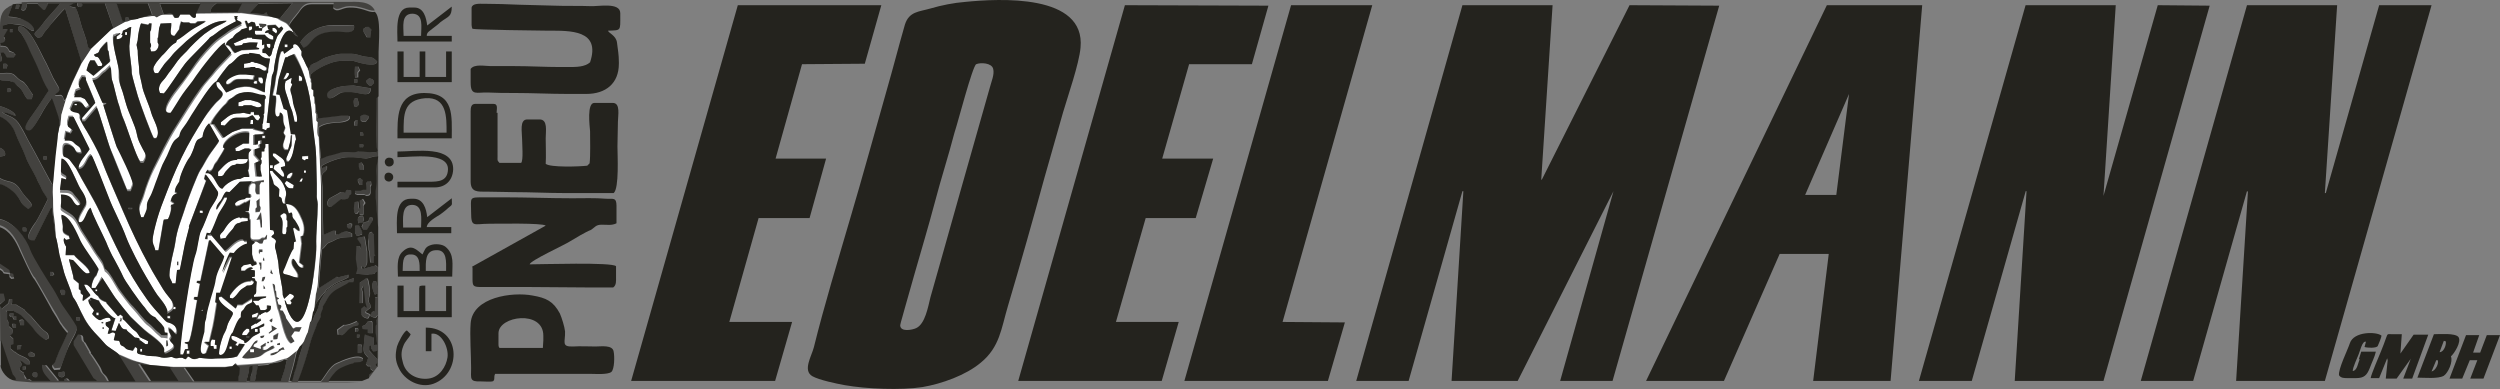 <?xml version="1.0" encoding="utf-8"?>
<!-- Generator: Adobe Illustrator 26.5.0, SVG Export Plug-In . SVG Version: 6.00 Build 0)  -->
<svg version="1.1" id="Ebene_1" xmlns="http://www.w3.org/2000/svg" xmlns:xlink="http://www.w3.org/1999/xlink" x="0px" y="0px"
	 viewBox="0 0 529.6 82.5" style="enable-background:new 0 0 529.6 82.5;" xml:space="preserve">
<rect x="0" y="0" width="529.6" height="82.5" fill="#808080" stroke="none"/>
<style type="text/css">
	.st0{fill-rule:evenodd;clip-rule:evenodd;fill:#43423F;}
	.st1{fill-rule:evenodd;clip-rule:evenodd;fill:#FFFFFF;}
	.st2{fill-rule:evenodd;clip-rule:evenodd;fill:#24231E;}
</style>
<g>
	<path class="st0" d="M52.8,77.6l0.6,0v0.5l-0.1,1.2l-0.2,0.5l0,0.9l-0.5,0.1l-0.4,0l0.1-0.5l0.2-0.4l0-0.3l0.2-0.5L52.8,77.6z
		 M60.5,77.3l-0.2,0.9l-0.8,2.4l-5.5,0l0.4-1.6l0.3-1.7l2.2-0.2c0.8-0.6,2.2-0.2,3.4-1.1l0.6,0L60.5,77.3z M66.3,66.1L65.9,68
		l-0.3,0.2l-0.5,2.2c-0.2,0.3-0.5,1.1-0.7,1.6c-0.2,0.5-0.6,0.9-0.9,1.4l0.6-0.5l0.1,0.1l-0.8,2.5l0.1,0.1l-0.3,0.2l-0.7,2.7l0.1,0
		l-0.3,0.2l0.1,0.1l-0.7,2.1l-0.6,0l1-3.6l0.5-2.2l0.1-0.7c-0.3,0.2-0.7,0.6-1.2,0.9c-0.4,0.3-0.8,0.7-1.2,0.8
		c-0.3,0.1-3,0.9-3.1,0.9l-7.3,0.5l0.6,0.4l-0.1,1.4l-0.2,0.5v0.8v0.1l-9.3,0.1l-2-2.9l-3.2,0l1.8,2.8l-5.9,0l-2.3-3.5l0.1-0.1
		l1.9,0.2c-0.2-0.2-2.7-0.7-3.5-1c-0.6-0.2-2.8-1.3-3.1-1.3l3.6,5.7l-5.6,0c-0.3-0.6-0.5-1-1-1.5c-0.6-0.6-0.5-1-0.9-1.6
		c-0.3-0.5-1.7-2.7-2-2.9l0.1-0.1l-1.2-2.1c-1-0.6,0.3-1.7-1.6-1.7l-0.9,1.4l0,0.8l4.2,7l0.7,0.5l-0.1,0.1l-5.6,0
		c-0.4-0.5-0.5-0.7-1.2-0.4l0,0.4l-1.2,0l0.1-0.1l-2.6-3.2l-1-0.1c-0.2,1.5,0.9,2.3,1.8,3.4l-0.4,0l-3.1,0l-0.4,0l-0.6-0.4l-0.5,0
		L5,79.2l0.1-0.1l-0.9-0.6l0-0.5c0.5-0.7,0.5-0.9,0-1.5c0.8,0,1,1.2,2.1,0.8l0-0.4c0-1.2-2.6-1.4-3-2.3l-0.1,0.1l-1-0.8l0.1-0.7
		l0.5-0.2l0-1.2l-0.7-0.6c0.6-0.5,0.8-0.6,0.5-1.4l-0.7-0.6c0.1-1.2-0.3-0.9-0.4-1.5c0-0.4,0-1.1,0-1.6l-0.3-0.3l1.5,0
		c0.8,0.5,1.2,0.6,2,1.3c0.6,0.6,1.1,1.2,1.6,1.7c0.6,0.7,0.8,1.1,1.5,1.8c0.6,0.6,1.1,1,1.8,1.4l0.6-0.3c0.1-1.1-0.4-1.2-1.1-1.8
		c-0.5-0.4-0.9-1-1.3-1.4c-0.3-0.3-0.9-1-1.3-1.5c-0.3-0.3-1.3-1.2-1.4-1.4l-1.8-1.1l-1,0L2.7,64l0-0.6l-0.7,0l-0.1,0.8l-1.3,1.1
		l0,0.2L0,64.9l0.1,12.6v-5.4l2.5,7.3c0.3,0.3,1.1,1.2,0.4,1.3l3.7,0.3l2.9,0h60.8l3.4,0l2.9-0.1h-7.1c0.4-0.7,1.3-1.9,2-2.4
		c0.5-0.4,2.6-1.3,3.2-1.3l0.2-0.2l1.3-0.1l0.6-0.3l0-0.5c-1.1-1.1-4.5,0.5-5.6,1c-1.4,0.6-2.4,2.8-3.3,3.8l-4.9,0c1-2,2-5.8,2.6-8
		c0.3-1.2,1-2.6,1.4-3.9c0.2-0.5,0.7-1.1,0.8-1.8c0.2-1.2,0.5-0.9,0.5-2.1c0.7-1.2,1-2.1,2.2-3.1c0.9-0.7,3-1.5,3.3-2l0.9,0L75,59
		l-0.1-0.1l-1,0.4l0.1,0.1c-1.6-0.1-4.6,1.6-5.4,3.1c-0.4,0.7-0.4,0.5-0.8,1.4c-0.1,0.2-0.5,1.3-0.5,1.6c-0.1,0.4-0.5,1-0.7,1.4
		c-0.2,0.4-0.3,1.3-0.7,1.4L66.3,66.1z"/>
	<path class="st0" d="M67.5,29L68,39.4l0,11.6c0,0.6-0.2,3.5-0.3,3.9c0,0-0.3,3.6-0.3,3.8c0,1.3-0.2,2.5-0.5,3.7
		c0,0.1-0.4,3.6-0.4,3.7c0.4-0.5,0.3-1.7,1-2.7c0.4-0.7,1.2-1.3,1.6-2c0.2-0.2,1.7-1.3,2.2-1.5c0.2-0.1,2.4-1.1,2.4-1.1l0-0.6
		l-2.3,0.6l-0.1-0.2l-3.9,2.5l0.7-8.3l0.1,0c0.6-0.6,0.7-0.8,1.1-1.2c0.3-0.3,1-0.4,1.5-0.7c1.1-0.7,2.5-0.6,3.7-0.7l0-0.7
		c-1.1-0.7-2.1-0.5-2.9,0.2l-0.6,0l0.1-0.8l-0.7,0l-2,0.9l-0.1-4.4l0-5c0-0.8-0.3-2.4-0.2-3.1c0.1-0.9,1.3-0.8,1.1-2l-0.1-0.1
		l-1.1,0.5l0-0.5c1.3-0.9,4-1.9,5.7-1.9h1c0.5,0,2.6,0.3,2.7,0.3c1-0.1,1.3-0.5,2.6-0.5c0,1-0.4,1.7-0.4,3.1v0.1l0.1,2.1l-0.2,2.1
		l0,1.4l0.3,3.9l0.2,2.3l0,8.1l0,0.4l-0.5-0.4l-0.2,0l0,0.1l-2.6,0.7l-0.1-0.2l0-0.4l0.5,0.3c0.5-0.4,0.6-0.6,0.6-1.2v-2.2l-0.5-3.1
		l-0.1-0.1l-1.4,0.3l-0.1,0.2l0.8,1.2l0,0.9l-0.1,0l-0.1-0.5l-0.8,0l-0.1,2.1l0,0.7l0.2,1.8L75.5,58l2.5,0.2l0.1-0.1
		c2,0,0.8-0.3,1.9-0.7l0,1.1l0,1.4l0,1.1l-0.3-1.4l-0.6,0c-0.5,0.8-0.1,2.1,0.3,2.8l0.6-0.2V63L79.3,63l-0.1,3l-0.6,0.2l-0.3,0.5
		l-0.9-0.4L77.4,66l1-0.8c0.1-1.3-0.3-0.8-0.4-1.5c0-0.6,0.3-0.7,0.3-1.6c0-0.7-0.3-2.5-0.5-3.1h-0.4L76.1,60L76,64.2l0.1,0l0.7,0
		l0-0.4l0-1.6c0-0.7-0.2-0.3-0.2-1.1l0.3-0.5l0.3,3.4l0.3,1l-0.1,0.1L77,64.8l-0.6,0.5l0,0.3v0.5c0,0.7,0.6,1.1,1.3,1.3l0.3-0.1
		l0.2-0.5c0.7,0.2,1.2,1,1.7,0l0.1,0l-0.4,1l0.1,0.7c-0.1,0.5-0.2,0.1-0.2,0.7v1.2l0.3,2.5L79.2,73l0-1.7l-0.1,0.1l-1.7-0.6l-0.1,0
		L77,73.6l0,0.1c0,1.1,0.4,1.3,1,2l-0.5,1.5l0.1,0l0.3,0.3l0.6,0l0,0.6l0.6,0.5c-0.6,0.4-1.1,0.6-0.9,1.4l1.8-2.4l-0.3,0l0-0.4
		l0.2-0.4v-0.2v-0.1v-0.2l0.1-0.1l-1-1.1l-0.8-0.8l0-0.4l0-0.4l0.3-0.2l0.2,0.2l0,0.4l0.4,0.7l0.9-0.2l0,3.3l0.1-2.2l0-53.1v-2
		l-0.4,0.4c0,1.8-0.4,10.4,0.2,11.1l-0.3,0.4L75.8,32l0-0.1c-0.5,0.4-1.5,0.2-2.2,0.2c-1.3,0-1,0.1-2.1,0.3
		c-0.7,0.2-1.3,0.4-1.9,0.5c-0.6,0.2-1.2,0.6-1.7,0.6L67.5,29z"/>
	<path class="st0" d="M44.6,2.6c-0.1-0.8,0.6-1.4,1.2-1.9l0.6,0l4.1,0l0.7,0l-1,1.9l-0.8,0l-4.2,0L44.6,2.6z M17.3,13.4l2.1-3.2
		c-0.8,0.5-0.9-1-1.1-1.7c-0.1-0.2-0.6-1.8-0.8-2.3C17,4.8,16.7,3,16.1,1.7l-1.4-0.3l1-0.6l0.7-0.1c0.1,0.7,0.1,0.8,0.9,0.9l0.3-0.4
		l-0.2-0.4l4.9,0L24,5.9l-0.4,0.4l3.1-1.7l-0.6,0l-1.3-3.9l6.6,0l0.9,2.4l-2.9,0.8l2.9-0.4l0.1,0l0.4,0l0.5,0.3
		c0.5-0.4,0.9-0.6,1.6-0.6l1.2,0l0.5,0l0.3,0.5c-0.1-1.2-1.3-0.6-2.3-0.8l-0.8-2.2l8.6,0l-1,2.2l1.1-0.1l8.7-0.1l6.4,0.8l-0.9-0.3
		l-0.2-0.6l-0.2-0.1L55.9,3l-2.7-0.2l0-0.2l1.6-1.9l7.2-0.1l-2.6,3.2l-0.5,0c0.3,0.4,1.2,0.7,1.7,1c0.6,0.4,0.8,1,1.4,1.4l-0.7-1
		c0-0.6,1.5-2.1,1.9-2.7c0.8-1.2,1.4-1.9,2.9-1.9l3.5,0l1.1,0l-0.1,0.9c1,1,1.7-0.2,3.5-0.2c1.3,0,1.6,0.1,2.8,0.4
		c0.7,0.2,1.8,0.7,2.5,0.5c-1.1-2.1-3.8-1.8-5.8-1.8h-3H6.2l0.3,0l-3,0.1l1.1,0L4.5,2c0.9,0.6,1.2-0.6,1.2-1.3l1.1,0l0.1,0l1.2,0
		L8,0.9l1.2,1.3l0.3,0l0.7-1.3L10,0.7l1.1,0l0.6,0l1.1,0c-0.2,0.3-2.7,3-3.1,3.5c-0.4,0.5-1,1.4-1.5,1.9C7.4,7,6.8,7.1,8,8
		C9,8,9,7.3,9.6,6.6c0.5-0.6,0.9-1,1.3-1.6c0.3-0.5,2.5-3.1,2.9-3.2L17.3,13.4z"/>
	<path class="st0" d="M0,47.7c2.2,0.7,3.5,3.1,4.3,5c0.5,1.1,2.4,5.6,3.1,6.1c0,0,3.1,5.4,3.4,5.9c0.5,0.9,1.2,1.9,1.7,2.9
		c0.4,0.8,0.5,0.8,0.9,1.4c0.3,0.4,0.9,1.1,1,1.2c0,0.1-1.6,3.5-1.8,3.9c-0.4,0.8-0.5,1.4-0.8,2.1c-0.3,0.7-1.1,0.8-0.2,1.8l1.2-0.1
		c0.2-0.3,1.6-4.1,1.8-4.8c0.4-1,2.2-3.6,1.7-4.4c-0.8-1.3-1.7-2.6-2.6-3.9c-0.8-1.2-1.5-2.9-2.4-4.1c-1-1.5-4.3-6.7-4.8-8.2
		C5.5,50.3,2.8,47,0,46.5V47.7z"/>
	<path class="st0" d="M0,24.8c1.5,0.6,2.7,2.1,3.3,3.6c0.6,1.6,1.6,3.4,2.1,4.8c0.5,1.4,1.6,3.1,2.3,4.6c0.3,0.7,0.9,1.7,1.1,2.3
		c0.4,0.9,1,1.5,1.3,2.2c0,0.1-2.3,4.6-2.5,4.8c-0.7,1-3.1,4.4-0.2,3.9l-0.1,0l2.5-5l1-1.9l0.2,0.1l0.8,6c0-0.9-0.2-3.5-0.4-4.4
		c-0.2-1.3-0.1-3.2-0.2-4.5c-0.1-0.8,0.3-7.8,0.5-8.5l-0.6,6.4c-0.2-0.1-4-7.4-4.6-8.4c-0.8-1.4-1.4-2.7-2.3-4.2
		c-1.2-2-2.3-1.8-3.8-2.8l0.4,0c0.5-0.1,1.8,0.7,2.4,0.7c0-0.9-2.5-1.9-3.3-2V24.8z"/>
	<path class="st0" d="M12.1,29.4l0.5-2.5l0.2-0.3l0.2-2.2l1-3.4l-0.3,0.4c-0.3-0.1-0.2-0.7-0.6-1c-0.4-0.3-0.9,0.1-1.4-0.1
		c0-0.6,1.4-0.5,0.7-1.7c-0.3-0.6-0.8-1.3-1.1-1.9c-0.7-1.4-1.2-2.7-2-4.1C8.4,10.9,6,5.1,4,5.6C3.4,6.4,4.4,6.8,4.7,7.4
		c0.4,0.6,0.6,1.3,0.9,2c0.6,1.4,1.1,2.5,1.8,3.9c0.6,1.2,1.1,2.7,1.7,4c1.4,2.8,1.5,1.1,0,3.7c-0.5,0.8-1.7,2.6-2.3,3.4
		c-0.4,0.6-2.8,3.4-0.6,3.3c0.6,0,2.1-2.6,2.4-3.3c0.6-1.1,1.5-2.6,2.3-3.5c0.1,0.1,1.3,3.6,1.4,4C13,26.6,12.1,27.5,12.1,29.4"/>
	<path class="st0" d="M0,13.2c0.8-0.1,0.1-1.5,0.1-1.9l0.6-0.1c0.8,0.6,0.3,1.1,1.2,1.1l0.6,0l0.4,0l0.4-0.6
		c-0.5-0.4,0.1-0.3-0.7-0.6c-0.5-0.2-0.6,0.1-0.8-0.5c-0.3-0.7-1-0.8-1.7-0.7l0-0.6c1.1,0,1.2-0.8,0.7-1.4l0.8-1.4L1.5,6.2l-0.8,0
		l0-0.8C1.2,5.3,1.7,5,2.1,5c0,0,2.5,0.3,2.6,0.3c0.4,0.1,1.7,1.1,1.9,1.1h0.2h0.4c0-1-1.1-1.8-2-2.2C4.1,3.8,3.2,3.7,1.7,3.6l1-2.6
		C0.4,2,0,3.2,0,5.7C0,8.2,0,10.7,0,13.2"/>
	<path class="st0" d="M65.2,14.3v0.3l0.2,0.4l0.2,1.3l0.2,0.4l0,0.6l0.2,0.2l-0.2-1.7c1.3-1.3,4.6-2.9,6.3-2.9c2.2,0,2-0.3,4.1,0.4
		c0.6,0.2,3.6,0.9,3.7-0.3c-1.1-1-1-0.8-2.5-1c-0.9-0.1-1.8-0.6-2.9-0.6h-2.3c-0.8,0-3.3,0.7-3.9,1.1c-0.4,0.2-1.3,0.7-1.7,0.9
		c-1.3,0.5-0.8,0.7-1.2,1.4L65.2,14.3z"/>
	<path class="st0" d="M63.6,9l0.7,1.2c1.8-0.5,1.6-3.4,6.7-3.4h0.6c1.3,0,3.6,0.7,3.4-1.3l-2-0.1h-2.5C67.9,5.3,64.9,6.8,63.6,9"/>
	<path class="st0" d="M59.2,63.1l-0.5-0.3l-0.1-1.2l-0.2-0.2c0-0.6,0.1-1.4-0.6-1.4l0.3,1.6l0.8,3.7c0.7,1.4,1.3,6.6,2.9,7.5
		l0.8-0.5l-0.7-1.1l0.7-1l1,0.1l0.5-1l-1.3,0l-0.5,0.3l-1.5-2.2L60.5,67L60,65.8l-0.6-0.1c0.1-0.4,0.8-1.1-0.3-1.2l-0.3-1l0.4-0.2
		L59.2,63.1z"/>
	<path class="st0" d="M73.3,18.2c-0.9,0-4.3,0.7-4.1,2.1c0.2,1.2,1.6,0.2,2-0.1c1.1-0.7,1.1-0.7,2.4-0.7h0.7c1.5,0,4.3,1.4,4.1-0.7
		l0-0.1l-3.7-0.6L73.3,18.2z"/>
	<path class="st0" d="M0,15.6v1.3c0.5,0.3,1.4,0,2.2,0.3c1.1,0.4,0.7,0.4,1.5,1C5,19.3,4.8,19.8,5.8,21l0.9,0l0.3-0.8
		c-0.2-0.2-0.8-1.4-1.2-1.8c-1-1.2-0.4-0.6-1.6-1.4c-0.6-0.4-1.1-1.1-1.6-1.3C1.9,15.4,0.9,15.6,0,15.6"/>
	<path class="st0" d="M0,39.1c0.9,0.1,2.8,1.4,3.4,2.2C4.8,42.9,4,42.8,6,44.4c0.7-0.7,1.3-0.5,0-2c-0.6-0.6-1.2-1.5-1.6-2
		c-1.5-2.4-2.7-1.5-4.4-2.6V39.1z"/>
	<path class="st0" d="M67.5,29l0-2.1c0.9-0.7,2.2-0.9,3.6-1c0.8,0,3.3-0.2,2.9-1.4l-0.5-0.1l-1.3,0l-5,0.6l0,0.1l-0.1-1.1l-0.3-0.5
		l0.1,0l-0.4-3.1l0,1.3l0.2,0.3l0,1.7l0.2,0.3l0,1.4l0.3,0.4C67.3,26.6,67,28.7,67.5,29"/>
	<path class="st0" d="M53.8,74l0,0.3l0,0.3l-0.4,0l-0.3,0l0-0.6l0.4,0L53.8,74z M53.7,73.4c0.1-0.9,0.9-0.4,0.7-1.3
		c-0.7-0.1-1.2,1.2-1.7,1.8c-0.3,0.3-1.5,1.6-1.6,1.8c0.3,0.6,3.2,0.1,3.8-0.2c0.9-0.4,0.6-0.6,1.5-1c0.6-0.3,1-0.4,1.6-0.8
		l-0.2-0.5c-0.9,0-1.2,1.2-2.2,0.9l0-0.6l0.5-0.2l0.1-0.6l-0.1-0.1l-1.1,0.7l0.1,0.5l-0.1,0.1L53.7,73.4z"/>
	<path class="st0" d="M73.2,40.9l-0.6-0.2l-0.4,0c-0.1,0.2-1.6,0.9-2.1,1.2c-0.9,0.5-1,1.9-0.1,1.9l0.4-0.1l2-1.6l0.1,0.1
		c0.7,0,1.7,0.1,1.6-0.8l0.4-0.3l0-0.7C73.6,40.2,73.2,40,73.2,40.9"/>
	<path class="st0" d="M78.1,50.4l0,0.7l0.1,2l0.1,0l0.2,2.5l0.8,0l0-1.3l0.3-0.2L79.4,54l-0.1-4.2l-0.5-0.6
		C78,49.2,78.1,49.8,78.1,50.4"/>
	<path class="st0" d="M53.5,38.4l-0.1,0.4l0.5,0l0.2,0.2c0.1,0.8-0.3,1.5,0.3,2.1l0.6,0c0.1,1.1-0.1,0.9-0.7,1.4l0.1,1.3l-0.3,0.3
		l0,0.4l0,0.4l0.9-0.1l0.4-0.4l0-0.2V44l-0.2-0.4l0-0.2v-3.9v-0.2l0.3-0.6l0.6,0v-0.5l-1.9,0.3l-0.2,0.1
		C53.5,38.6,53.7,38.6,53.5,38.4"/>
	<path class="st0" d="M72.5,71c0.7-0.5,0.9-0.9,1.8-1.3c0.4-0.2,0.4-0.4,1-0.5c0.4-0.1,0.8-0.1,0.9-0.6l-0.5-0.5
		c-0.5,0.3-2.2,1-2.7,0.8l-1.4,1l0.1,1.1L72.5,71z"/>
	<path class="st0" d="M76.1,42.5l0.1,1.2l0,0.5l-0.2,0l-0.2-1.5L75,42.7c0,0.8-0.2,2,0.2,2.5l0.4,0l0.3-0.4l0.1,0l0.1,0.6l0.8,0
		l0-1.9l0.2-0.5l0-0.2l-0.5-0.8L76.1,42.5z"/>
	<path class="st0" d="M77.6,38.8L77.5,40l-0.7,0l-0.5,0.2l-1.2,0l0,0.7l0.5,0.2l1.5,0l0.4,0.2h0.2c1,0,0.7-1.1,0.7-1.9l0.2-0.4
		l-0.1-0.8C78,38.3,77.8,38.2,77.6,38.8"/>
	<path class="st0" d="M76.7,69.8l1.1,0.1l0,0.7c0.4,0.1,0.2,0.1,0.6,0.1h0.4v-2l0-0.4l-0.2-0.2L78,68l-0.6,0.8l-0.7,0.3L76.7,69.8z"
		/>
	<path class="st0" d="M0,56.8c1.5,0.8-0.1,0.8,2.1,1l0,0.6l0.4,0.4l0.6-0.1l-0.2-1l-0.7-0.2l-0.1-0.6L0,55.5V56.8z"/>
	<polygon class="st0" points="78,47 77,47.1 76.7,48.1 77,48.8 77.3,48.8 77.7,48.8 79,46.7 78.9,46.2 78.4,46.2 78.3,46.1 	"/>
	<polygon class="st0" points="77,6.1 77,6.4 77,6.7 77.8,7.9 78.2,7.9 78.6,7.9 78.7,7.1 78.7,6.5 78.8,6.3 78.2,5.7 77.6,5.7 	"/>
	<path class="st0" d="M75.2,48.4v0.7l0,0.2l0.4,0.7l1.1-0.4l0-0.4l0-0.2L76,47.6l-0.3,0h-0.2C75.2,47.8,75.2,48,75.2,48.4"/>
	<path class="st0" d="M74.9,14.7l0,0.2v0.6c0,0.4,0.1,0.4,0.1,0.8l0.3,0l0.4,0l0-1l0.4-0.5L75.8,14l-0.3,0l-0.4,0L74.9,14.7z"/>
	<path class="st0" d="M78.1,24.9l0-0.4c-0.5-0.4-1.2-0.4-1.7,0l0,0.4l0,0.1l0,0.4l0.3,0.3l0.4,0l0.4,0L78.1,24.9z"/>
	<polygon class="st0" points="0,61.9 0,64.4 1,63.6 0.9,61.9 	"/>
	<path class="st0" d="M77.6,17.1l0.1,0.5l0.5,0.5l0.4,0.1l0.6-0.6v-0.2v-0.2c-0.2-0.4-0.4-0.5-1-0.6L77.6,17.1z"/>
	<path class="st0" d="M53.7,50.9l0.3,0.4h0.4l0.6,0.4l0.2,0l0.4,0l0.3-0.8l0.6-0.1l0.1-0.9l-0.1-0.1L56,50.5l-0.6,0
		C54.9,51.1,54.4,50.9,53.7,50.9"/>
	<path class="st0" d="M75.2,20.8c-0.5,0.5-0.3,1-0.2,1.6l0.6,0.2l0.4-0.4l0-0.4c0,0-0.3-0.9-0.3-1L75.2,20.8z"/>
	<path class="st0" d="M75.8,74.9l0.7,0l0.2-0.2l0-0.4l0-0.5c0-0.4-0.1-0.4-0.1-0.7l-0.4,0l-0.4,0L75.8,74.9z"/>
	<path class="st0" d="M55.1,46.5l0.2,1.7c0.4,0,0.3,0.1,0.3-0.4v-1L55.4,45l-0.1,0l-0.9,1.6L55.1,46.5z"/>
	<path class="st0" d="M75.9,47.3l0.4,0l0.4,0c0.4-0.4,0.3-1,0.2-1.5l-0.5,0C75.6,46,75.8,46.6,75.9,47.3"/>
	<polygon class="st0" points="75.9,34.5 75.8,35 75.8,35.2 75.9,35.4 76.1,36.1 76.5,36.1 76.9,36.1 76.9,35.7 76.9,35.3 76.9,35.1 
		76.6,34.4 	"/>
	<path class="st0" d="M0,33.2l1-0.2c0.1-0.3,0.1-0.1,0.1-0.4c0-0.7-0.5-1-1.1-1.3V33.2z"/>
	<path class="st0" d="M12.4,79.6c0.7,0.7,1.8,0,1.2-0.8l0-0.1l-1.2,0.2l0,0.1L12.4,79.6z"/>
	<path class="st0" d="M57.3,75.3c1.2,0,1.7-0.8,2.4-1.2l0.6,0L60,73.5l-0.9,0.5l-0.2,0.4L57.3,75L57.3,75.3z"/>
	<polygon class="st0" points="75.9,37.9 75.8,38.3 76.2,39.1 76.5,39.1 76.9,39.1 76.9,38.7 76.9,38.4 77,38.2 76.2,37.7 	"/>
	<polygon class="st0" points="54.8,5.9 55,6 55.5,6 55.5,6.5 55.6,6 56.4,5.4 56.3,5.1 55.2,4.9 54.8,5 55.1,5.7 55.5,5.7 55.5,5.9 
			"/>
	<polygon class="st0" points="3.6,67.4 3.6,67.1 3,66.9 2.9,66.5 2.7,66.3 2.1,66.3 2.1,66.8 2.3,67.1 2.7,67.1 3,67.7 3.3,67.7 
		3.6,67.7 	"/>
	<path class="st0" d="M5.9,75.3c0.6,0.5,0.7,0.3,1.3,0.2l0-0.6l-0.8-0.4L5.9,75L5.9,75.3z"/>
	<polygon class="st0" points="56.8,70.6 56.9,70.8 58.7,69.6 57.5,68.9 57.5,70 	"/>
	<path class="st0" d="M73.4,47.7l0,0.5l0.3,0.3l0.5,0c0.2-0.2,0.4-0.3,0.3-0.6l0-0.4l-0.5-0.1L73.4,47.7z"/>
	<path class="st0" d="M58.9,70.7L58.9,70.7l-1.1,0.5l0,0.5l0,0.3l0.3,0c0.3,0,0.3-0.1,0.6-0.1L58.9,70.7z"/>
	<path class="st0" d="M5.1,68.5l0-0.1l0-0.4l-0.2-0.2c-0.1,0-0.2,0-0.3,0l-0.4,0.1l0.1,1.1l0.4,0l0.4,0L5.1,68.5z"/>
	<path class="st0" d="M13.8,61.7l-0.3-0.3l-0.3,0l-0.3,0l-0.2,0.3l0.5,0.9l0.6,0c0.1-0.3,0.1-0.2,0.1-0.5L13.8,61.7z"/>
	<path class="st0" d="M7.7,79.9l0.2-0.2l0-0.3l0-0.3l-0.2-0.2l-0.3,0l-0.3,0l-0.2,0.2l0,0.5c0.2,0.2,0.2,0.3,0.5,0.3L7.7,79.9z"/>
	<path class="st0" d="M75.8,26.6l0.1-0.5l0-0.2l0-0.4l-0.3,0c-0.3,0-0.4,0.3-0.5,0.5v0.2l0,0.4L75.8,26.6z"/>
	<polygon class="st0" points="0.7,14.5 1.1,14.6 1.4,14.5 1.6,13.8 1.3,13.5 1.1,13.5 0.7,13.5 	"/>
	<path class="st0" d="M3.5,68.7c-0.3-0.1-0.2-0.1-0.5-0.1l-0.3,0l0.1,0.8l0.4,0l0.3,0l0-0.4L3.5,68.7z"/>
	<polygon class="st0" points="26.6,4.6 26.9,4.6 27.9,4.2 27.3,4.2 27.2,3.7 26.9,3.7 26.6,3.7 	"/>
	<polygon class="st0" points="4.8,48.8 5,49 5.3,49 5.6,49 5.6,48.7 5.6,48.4 5.4,48.2 5.1,48.2 4.8,48.2 	"/>
	<polygon class="st0" points="4.6,73.3 3.7,73.2 3.6,73.7 3.6,74 4,74.1 4.3,74.1 4.3,73.6 	"/>
	<path class="st0" d="M54.3,67.2l0.1,0.2l-0.1,0.4c0.2,0,0.4-0.1,0.7-0.1l0.3,0l0,0.2l0.1-0.4l-0.8,0l0.4-0.7l0.4-0.1l0-0.2
		l-0.6,0.1l-0.1-0.4v0.3L54.3,67.2z"/>
	<path class="st0" d="M3.3,1.9l0.3,0c0.4,0,0.3-0.1,0.5-0.4l0-0.4L3.8,1L3.4,1L3.3,1.9z"/>
	<path class="st0" d="M76.1,70.1l0-0.2l-0.2-0.3l-0.3,0l-0.3,0c0,0.1,0,0.3,0,0.4l0,0.4l0.6,0L76.1,70.1z"/>
	<path class="st0" d="M55.2,53.5l0.5,0l0-0.3l0-0.3l-0.4,0l-0.3,0c-0.1,0.3-0.1,0.2-0.1,0.6l0.1,0.5L55.2,53.5z"/>
	<path class="st0" d="M1.6,19.5l0.3,0c0.5,0,0.1,0,0.5-0.4c-0.3-0.3-0.2-0.4-0.5-0.4l-0.3,0L1.6,19.5z"/>
	<polygon class="st0" points="16.6,67.9 16.9,67.9 16.9,67.5 16.9,67.2 16.1,67.2 16.2,67.9 	"/>
	<path class="st0" d="M11.4,58.1l-0.3-0.5l-0.3,0l-0.3,0c0,0.1,0,0.3,0,0.4l0,0.4l0.6,0L11.4,58.1z"/>
	<polygon class="st0" points="77,30.8 76.9,30.5 76.5,30.5 76.2,30.5 76.2,30.9 76.2,31.2 76.6,31.3 76.9,31.2 	"/>
	<polygon class="st0" points="75,17.5 75.3,17.5 75.7,17.5 75.7,17.2 75.7,16.8 75.4,16.8 75,16.8 	"/>
	<polygon class="st0" points="9.2,33.8 9.5,33.8 9.9,33.8 9.9,33.5 9.9,33.1 9.6,33.1 9.2,33.1 	"/>
	<path class="st0" d="M35.2,73.4c0.3,0,0.5-0.2,0.4-0.5l-0.1-0.8l-0.3,0l0,0.4l0,0.5L35.2,73.4z"/>
	<polygon class="st0" points="55.3,55.6 54.8,55.6 55.2,56.4 55.1,56.6 55.1,56.8 55.2,57.3 55.3,57.3 55.4,56.8 55.4,56 	"/>
	<polygon class="st0" points="56.1,59.1 56.2,58.6 55.6,58.8 55.4,59.7 55.8,59.6 	"/>
	<polygon class="st0" points="76.3,28.7 76.7,28.7 77,28.7 76.9,28.1 76.3,28 	"/>
	<polygon class="st0" points="2.1,6.8 2.4,6.8 2.7,6.8 2.8,6.5 2.7,6.2 2.4,6.2 2.1,6.2 	"/>
	<polygon class="st0" points="76.1,71.5 76.2,70.9 75.8,70.9 75.5,70.9 75.5,71.2 75.6,71.5 	"/>
	<polygon class="st0" points="5.3,78.3 5.3,77.6 4.8,77.7 4.7,78 4.8,78.3 	"/>
	<path class="st0" d="M55.2,71.6c0.4,0.1,0.8-0.1,0.8-0.5l-0.8,0.1L55.2,71.6z"/>
	<polygon class="st0" points="57.8,68 57.8,67.7 57.8,67.4 57.1,67.8 57.1,68 57.5,68.3 	"/>
	<path class="st0" d="M62,6.8c0.3,0.4,0.6,0.9,1.1,0.9l-0.4-0.4l-0.4-0.6l-0.2,0L62,6.8z"/>
	<path class="st0" d="M57.3,57.6c0,0.1,0,0.2,0,0.3l0.5,0.3l0.1-0.1l-0.4-1L57.3,57.6z"/>
	<path class="st0" d="M39.6,74.3l0.5,0l0,0.3l0,0.3l-0.5,0L39.6,74.3z M39.5,75l0.4,0l0.3,0l0-0.4l0-0.4l-0.4,0l-0.3,0L39.5,75z"/>
	<path class="st0" d="M25.7,68.1c0.2-0.4,0.3-0.7-0.2-0.8l0,0.4l-0.2,0.4L25.7,68.1z"/>
	<polygon class="st0" points="58.7,73.1 59.1,73.1 59.4,73.1 59.4,72.6 58.7,72.8 	"/>
	<polygon class="st0" points="37.5,56.2 37.8,56.2 37.8,55.8 37.8,55.4 37.5,55.4 	"/>
	<path class="st0" d="M56.1,28.8l0,0.4l-0.5,0l0-0.4L56.1,28.8z M56.2,29.3l0-0.3l0-0.3l-0.4,0l-0.3,0l0,0.6l0.4,0L56.2,29.3z"/>
	<polygon class="st0" points="27.2,44.2 27.6,44.3 28,44.2 28,43.9 27.6,43.9 27.2,44 	"/>
	<path class="st0" d="M35.5,67.4l0-0.4l0.5,0l0,0.4L35.5,67.4z M35.5,67.4c0.1,0.1-0.1,0.1,0.3,0.1l0.3,0l0-0.3l0-0.3l-0.4,0l-0.3,0
		l0,0.4L35.5,67.4z"/>
	<polygon class="st0" points="53.8,17.4 54,17.2 54.4,17.2 54.4,17.7 53.8,17.7 54,17.9 54.2,17.8 54.5,17.8 54.5,17.4 54.5,17.1 
		54.1,17.1 53.8,17.1 	"/>
	<polygon class="st0" points="57.7,72.4 57.8,72.1 57.3,72.1 57.3,72.5 	"/>
	<polygon class="st0" points="52.5,71.2 52.2,71.2 52.2,71.5 52.5,71.5 52.8,71.5 52.8,71.2 	"/>
	<polygon class="st0" points="55.8,61.1 56.2,61.2 56.1,60.8 55.8,60.4 	"/>
	<path class="st0" d="M18.7,63.5l0.2,0c0.2,0.2,0.1,0.2,0.4,0.2c0-0.3,0-0.2-0.2-0.4l0-0.2L18.7,63.5z"/>
	<path class="st0" d="M55.9,54.5c-0.2,0.3-0.4,0.8,0.1,0.8c0-0.1,0-0.3,0-0.4L55.9,54.5z"/>
	<path class="st0" d="M21.8,68.2l-0.4,0c0,0.4,0,0.4,0.4,0.4L21.8,68.2z"/>
	<polygon class="st0" points="22,69.7 22,69.3 21.7,69.3 21.7,69.7 	"/>
	<path class="st0" d="M56.6,72.7c0.4,0,0.3,0.1,0.4-0.3l-0.4,0L56.6,72.7z"/>
	<path class="st1" d="M57.3,75.3l0-0.4l1.6-0.5l0.2-0.4l0.9-0.5l0.3,0.6l-0.6,0C59,74.5,58.4,75.3,57.3,75.3L57.3,75.3z M35.2,73.4
		l0-0.4l0-0.5l0-0.4l0.3,0l0.1,0.8C35.7,73.2,35.5,73.4,35.2,73.4L35.2,73.4z M58.7,72.8l0.6-0.2l0,0.5l-0.3,0l-0.3,0L58.7,72.8z
		 M56.6,72.7l0-0.3l0.4,0C57,72.8,57,72.7,56.6,72.7L56.6,72.7z M53.7,73.4l1.5,0.5l0.1-0.1l-0.1-0.5l1.1-0.7l0.1,0.1l-0.1,0.6
		l-0.5,0.2l0,0.6c1,0.2,1.3-0.9,2.2-0.9l0.2,0.5c-0.6,0.4-1,0.5-1.6,0.8c-0.8,0.4-0.6,0.5-1.5,1c-0.6,0.3-3.5,0.8-3.8,0.2
		c0.1-0.2,1.3-1.5,1.6-1.8c0.4-0.5,1-1.9,1.7-1.8C54.6,73,53.8,72.5,53.7,73.4L53.7,73.4z M57.3,72.5l0-0.4l0.5,0l-0.1,0.4
		L57.3,72.5z M55.2,71.6l-0.1-0.4L56,71C56,71.5,55.6,71.7,55.2,71.6L55.2,71.6z M58.8,71.8c-0.3,0.1-0.3,0.1-0.6,0.1l-0.3,0l0-0.3
		l0-0.5l1-0.6l0.1,0.1L58.8,71.8z M21.7,69.3l0.3,0l0,0.4l-0.3,0L21.7,69.3z M57.5,68.9l1.2,0.7l-1.7,1.1l-0.1-0.2l0.7-0.6
		L57.5,68.9z M21.5,68.2l0.4,0l0,0.3C21.5,68.5,21.5,68.6,21.5,68.2L21.5,68.2z M57.5,68.3L57.1,68l0-0.2l0.6-0.4l0,0.3l0,0.3
		L57.5,68.3z M25.7,68.1l-0.4,0l0.2-0.4l0-0.4C25.9,67.4,25.8,67.7,25.7,68.1L25.7,68.1z M55.8,60.4l0.3,0.4l0.1,0.4l-0.4,0
		L55.8,60.4z M57.7,60.1c0.7,0,0.6,0.8,0.6,1.4l0.2,0.2l0.1,1.2l0.5,0.3l0,0.1l-0.4,0.2l0.3,1c1.1,0.1,0.4,0.8,0.3,1.2l0.6,0.1
		l0.6,1.1l0.1,0.5l1.5,2.2l0.5-0.3l1.3,0l-0.5,1l-1-0.1l-0.7,1l0.7,1.1l-0.8,0.5c-1.6-0.9-2.2-6.1-2.9-7.5L58,61.7L57.7,60.1z
		 M55.8,59.6l-0.4,0l0.2-0.9l0.6-0.1l-0.1,0.5L55.8,59.6z M57.3,57.6l0.1-0.6l0.4,1l-0.1,0.1l-0.5-0.3
		C57.3,57.8,57.2,57.7,57.3,57.6L57.3,57.6z M37.5,55.4h0.3l0,0.4l0,0.4l-0.3,0L37.5,55.4z M54.8,55.6l0.6,0l0,0.4l0,0.8l-0.1,0.4
		h-0.1l-0.1-0.4v-0.2l0-0.2L54.8,55.6z M55.9,54.5l0.1,0.4c0,0.1,0,0.3,0,0.4C55.5,55.2,55.7,54.8,55.9,54.5L55.9,54.5z M54.9,53.9
		l-0.1-0.5c0-0.4,0-0.3,0.1-0.6l0.3,0l0.4,0l0,0.3l0,0.3l-0.5,0L54.9,53.9z M54.3,46.6l0.9-1.6l0.1,0l0.2,1.8v1
		c0,0.5,0.1,0.4-0.3,0.4l-0.2-1.7L54.3,46.6z M13.1,33.9c1.4-0.2,3.3,5,4,6.3c0.6,1,1.6,2.3,1.1,3.5c-0.4,0.8-1.9,2.8-1.4,3.6
		c1.2,0.6,1.6-2.7,2.5-3c0.2,1.3,2.6,5.7,3.3,7.3c0.4,0.9,1.2,2.8,1.7,3.6c0.2,0.3,1.7,3.2,1.8,3.5c0.3,0.8,3.6,5.5,4.3,6.3
		c0.4,0.5,0.8,1,1.2,1.5c0.5,0.5,0.9,0.8,1.3,1.3c0.2,0.3,1,1,1.3,1.4c0.9,1.1,0.5,0.8,0.7,1.8l0.6,0.1l0,0.6
		c-2.1-0.4-0.7,0.3-2.2-0.9c-0.6-0.5-1.1-1.2-1.8-1.7c-1-0.6-2.4-2.7-3.3-3.6c-0.9-0.9-2.3-2.9-3.1-3.9c-0.8-1.2-1.8-3.4-2.9-4.1
		c-0.4-1.1-0.2-1-1-2.2c-0.4-0.6-0.9-1.3-1.3-1.9c-0.8-1.3-1.6-2.6-2.5-3.9c-0.9-1.3-1.2-2.8-2.6-3.7c-3.1-1.9-1.5-0.7-1.9-4
		c2.8,0,2.3,1.9,3.5,2.3c1.6,0-0.4-1.8-0.7-2.3c-0.9-1.3-2-0.8-3-1l0.3-2.5l1,0.3l0-0.1c0.5-1.1-0.9-0.9-1.1-1.6
		C12.9,36.6,13,33.9,13.1,33.9L13.1,33.9z M52.8,30.4l-1.2,0l-1.7,1l0.1,0.6l0.4,0c0.1,0,0.3,0,0.4-0.1l1.1-0.5H52h0.6l0.2,0
		l0.5,0.3c-0.4,0.3-0.6,0.4-0.6,1.1l0,0.7l0.1,0.8v0.7c0,0.4-0.1,0.8-0.2,1l0.3,1.4l-1.1,0l-0.8,0.4c-1.3,0-3.2,1.1-3.8,2.1
		c-1.1-0.1-1.6-3.3-3.2-3.3l-0.4,0l0.4-0.7l0.3,0.2c0.6,0,0.8-0.6,1-1.1c0.3-0.7,0.6-0.8,0.8-1.2c0.4-0.6,1.2-1.9,1.5-2.6l-0.4-0.3
		c0.5-1.9,3.9-3.6,5.6-3L52.8,30.4z M45.8,17.4c0-0.4,2.4-3.5,2.7-3.6c1.7-0.9,1.6-2.4,4.2-2.3l0.2-0.2l0.9,0.1l1.2,0.2
		c0.5,0.6,1.3,0.8,2.2,0.9l-0.4,2.3l0,0.6l-0.3,0.4l0.1,0l-0.4,1.8l-0.1,2c-0.5,0-2.2-1.2-3.9-1.2l-0.4,0l-1.3,0.2L50,18.7l-2,0.9
		l-1.5-2.2L45.8,17.4z M19.9,11.6c0.3-0.2,0.7-0.3,0.9-0.5c0.3-0.3,0.2-0.5,0.5-0.9c0.3-0.4,1.1-1.4,1.4-1.4l0.1,1.7l0.2,0.3
		l0.3,1.8l0.1,0l-0.1,0.5l-3.5,3l0-0.1l-1.4-1.1l0.4-1.3l0.4-0.8l0.9,0l0.7,1.2l0.8,0l0.1-0.4c-0.3-0.5-0.5-0.9-0.7-1.2
		C20.5,11.7,20.3,12.4,19.9,11.6L19.9,11.6z M54.8,5.9l0.7,0l0-0.1l-0.4-0.1L54.8,5l0.5,0l1.1,0.1l0.1,0.3L55.6,6l-0.1,0.5l-1.5,0
		l0,0.6l0.2,0.2l1.9,0c0.2,0.4,1.1,1.2,1.8,1l0-0.7l-0.8-0.5L57,7.3l-0.2-0.4L56.1,7l0.3-0.5l0.8-0.3l-0.3-0.1l-0.2-0.8l1.7-0.1
		L59.1,6l0.1-0.1l0.4-0.3L60,6c-0.2,0.6-1.1,1.3-1.3,1.8C58.5,8.4,58,9.6,58,10.1c-0.5,0.4-0.2,1.7-1,1.9l-0.2-0.3l-0.5-0.5
		l-0.7-0.1l0-0.7l0.4-0.3l0-0.8l-0.5,0.2l0-1.2l-2.1-0.2l0-0.2l-0.5,0l-0.6,0l-0.2,0.3L52,8.1l-2.5,1.1l0.3,0.5l0.4,0
		c0.3,0,0.7-0.1,1.1-0.2l0.2-0.3L52.8,9h0.8c0.4,0,0.4,0.1,0.9,0.1l-0.3,1l0.6,0.2l0,0.2l-3.7,0.2l-1.4,0.6
		c-0.9-0.7-0.8-1.7-1.9-1.7c0-0.7,0.8-1.2,1.4-1.5c0.9-1.3,1.3-1,1.9-1.8l1.1-0.3l0.1,0l-0.5-1.5l0.4,0l0.2,0.5L52.6,5l0.8-0.4
		L54,4.8l0.2,0.8l0.6-0.1L54.8,5.9z M45.8,17.4c-0.4,2.3,2.9,1.9,0.4,4c-0.8,0.7-2.3,2.7-3,3.7c-1.8,2.9-3.3,5.3-4.8,8.4
		c-1.6,3.3-2.6,5.9-3.9,9.3c-0.6,1.5-1.2,3.4-1.6,4.9c-0.2,0.7-0.5,2-0.6,2.7c-0.2,1.7,0.3,1.6,0.5,2.8l0.7,0l1.1-6.5l0.9-0.1
		c0.4-0.7,0.9-2.3,0.6-3l0.7-0.2l0-0.2l-0.7-0.5c0.2-1,0.4-1.2,1.4-1.6l-0.5-0.3C37,40,37.6,39.3,38,38.6c0-1.1,1.4-4.1,2.1-5
		c0.3-0.3,0.9-2,1.1-2.5c0.6-1.8,0.8-1.2,1.7-1.9c0.1-1.1,0.5-2.3,1.4-2.9l2.1,3.7c-0.2,0.4-1.7,2.3-2.1,3c-0.7,1.1-1.3,2.3-1.9,3.2
		c-0.6,0.9-2.6,6.2-3,7.4c-0.9,3-1.9,4.8-2.3,8.1c-0.2,1.3-0.7,2.9-0.9,4.3c-0.1,0.7-0.3,1.4-0.3,2.2c0,1,0.4,1.2,0.6,2l0.6,0l0.1,0
		l0.3-2.8l0.6-0.1l1.1-5.6l0.9-3.5L40,48l3.6-9.7l-0.4-0.4l0.2-0.9l0.1,0c0.3,0.3,2.2,2.9,2.5,3.5c0.6,1-1.3,3.1-1.7,4.1
		c-0.4,1-1.3,3.5-1.8,4.3c-0.5,1-0.7,3.8-1.2,5.1c-0.9,2.4-3.4,18.7-3.1,21.1l0.6,0l0.4-1.1l0.6-0.1l-0.1-1l-0.6-0.2l0-0.2l0.8-0.1
		c0.6-0.5,1.5-7.4,1.8-8.8l-0.7-0.2l0.1-0.5l0.7,0l0.5-2.8l-0.7-0.2l0.1-0.4l0.7,0l1.8-8.5l0.1-0.1l3,3.5c-0.2,1.3-1.5,3.1-1.8,4.9
		c-0.3,1.6-1.1,3.6-1.4,5.3c-0.1,0.6-0.5,2.3-0.6,2.8c-0.1,0.7-0.3,0.7-0.3,1.4c0,0.2-0.1,1.4-0.1,1.6c-0.1,0.6-1.9,5.5,0.4,4.5
		l0.6-1.6l-0.9-0.7l0-0.1l1,0l0.8-3.4l0.3-1.6l0.5-3.2L45.6,64l0.4-1.7l0.8,0l2.4-7.2l0.2-0.4l-0.6,0l-1.5,3.2
		c-0.1-0.6,1.2-3.6,1.6-4.1l0.8,0.1c0.6-0.7,1.8-1.9,2.8-2l0-0.6h-0.6c-0.6-0.2,0.2-0.3-0.5-0.3c-1.5,0-3.1,2.3-3.6,2.4l-3-3.5
		l-0.1,0.1L44,49.9l0,0.8l-0.5,0l0.4-1.3l0.7,0.1c0.6-1,1.2-2.7,1.7-3.9c0.4-0.9,1.9-2.8,1.9-3.7l-0.6,0L46,44.4l-0.1-0.1
		c0-0.7,0.5-1.3,1-1.9c0.3-0.4,0.5-1.3,1.1-1.8l0.7,0.1l2.2-2.2l2.5-0.1c0.3,0.1,0.1,0.1,0.4,0.1l0.2-0.1l1.9-0.3v0.5l-0.6,0
		l-0.3,0.6v0.2v3.9l0,0.2l0.2,0.4v0.2l0,0.2L55,44.9L54.1,45l0-0.4l0-0.4l0.3-0.3l-0.1-1.3c0.6-0.5,0.8-0.3,0.7-1.4l-0.6,0
		c-0.6-0.6-0.2-1.3-0.3-2.1l-0.2-0.2l-0.5,0c-0.4,0.3-0.6,0.6-0.6,1.2v0.6l0,0.3l0.4,0.2l0.1,0.5l-0.9,0L51.8,42
		c-0.8,0.1-1.5,0.2-2,0.9l0,0.4c0.2,0.2,0.2,0.3,0.5,0.2l0.4-0.1l1.2-0.7l0.1,0.1l1-0.6l-0.3,2.3l-0.7,0l0,0.2l0.6,0.1l0.3,0.5l0,1
		l0.2,0.2l0,3.7l0.2,0.4l0.4,0.1c0.8,0,1.3,0.1,1.8-0.4l0.6,0l0.4-0.6l0.1,0.1l-0.1,0.9l-0.6,0.1l-0.3,0.8l-0.4,0l-0.2,0l-0.6-0.4
		H54l-0.6,0.5l0,2.1c0.1,0.3,0.2,0.9,0.3,1.1c0.3,0.7,0.5,0,0.7,0.9l-1,0.4L53,55.9l-1.5,0.3L51,56.6l0,0.7l0.8,0
		c0.4-0.4,1.4-1.1,1.7-0.5L53,57.1l0.9,0.2l0,1.3l-0.6,0.1l0,0.2l0.6,0.1c0.1,0.8,0.4,0.3,0.4,0.8c0,0.1-0.1,0.9-0.1,1.3
		c0.1,1.9-0.6,0.8-0.5,1.8l2.6-0.1c0,0.6-0.7,0.1-1.6,0.9l-1.1,0l-0.1,0.1l0.7,0.9l0.5,0l0.4,1l0.4,0h0.2c0.4,0,0.5,0,0.8-0.3l0-0.7
		l0.8,0.1c0,0.8-0.1,0.9-0.8,1.4l-0.4-0.1l-0.8,0.4l0,0.2l-0.4,0.1l-0.4,0.7l0.8,0l-0.1,0.4l-1,0.7l-0.1-0.1l-1,0.6l0,0.7l1.5-0.6
		l1.3-0.7l0.1,0.1c0.2,0.7-0.5,0.6-1,0.9l0.1,1c-0.6,0.4-1.2,0.5-1.7,1c-0.4,0.4-1,1.1-1.5,1.2l-0.1-0.5c-0.9-0.3-1.9-1.2-2.7-1
		c-0.3,0.9,0.6,0.9,1.2,1.3l-0.4,0.6l0.6,0.2l0.2-0.5l1.1,0.1l0.1,0.1l-1.6,2.5c-1.7,0.6-3.5,0.3-5.3,0.5c-0.7,0.1-2.6-0.2-2.7-0.2
		c-1.6,0.7-1.6,0-2.4-0.3l-0.5,0.6c-0.7-0.1-0.4-0.4-1.3-0.3c-0.5,0.1-0.9,0.2-1.4-0.1c-0.6-0.3-1.5,0.4-2.9-0.1
		c-1-0.3-1.9,0-3.2-0.4c-0.4-0.1-1.2-0.1-1.4-0.4c-0.3-0.4,0.4-1-0.5-1.3l-0.5,0.8c-0.8-0.3-1.2-0.2-1.7-0.7
		c-0.3-0.4-0.5-0.2-0.8-0.5c-0.3-0.3-0.1-0.5-0.4-0.9l-1-0.1l-0.1-0.1l0.3-1.3c-0.6-0.7-0.9,0-1.5,0l-0.1,0l0.3-1.1
		c-0.3-0.5-0.9-0.4-0.7-1.3l1-0.3c0.2-1.4-1.7-0.4-2.1-0.2c-0.5,0.2-1.7-1.1-1.8-1.3l0.4-0.7c-0.1-0.4-1.2-1.2-1.2-2.3l0.4-0.4
		l0.4,0l0,0.1l1.4,0.5l0-0.1c0,0.7,2.6,3.7,3.4,3.8l0.1,0L23.6,70l0.9,0.1l0.7-1.7c0.5,0.8,0.5,1.4,1.6,1.4c0.1,0.4,0.7,0.7,1.1,1.1
		c1,1,0.5,0.4,1.6,0.8l0.1,0.5l0.1-0.1l1.1,0.8l0.5,0l0.1-0.6c-0.5-0.3-1.3-0.6-1.6-0.8c-0.4-0.2-0.4-0.9-1.2-1.4
		c-0.8-0.5-2-2.2-2.6-2.5l0-0.6l-0.5-0.3L25,67l-2.5-2.8l0.1-0.1c-0.7-0.2-1.5-0.5-1.8-1.3c-1.1-0.7-1.8-2.9-3-2.4l0.5,1l0.8,1.1
		l0,0.2l-1.5,1.1l-0.1-0.1l0.1-1.1l-0.5-0.4l0-0.6l-0.4-0.3l0-1.2l-1.1-0.9l-0.1-0.7l-0.9-3.5l0.9,0.2c0.5,0.5,2.3,2.8,2.9,2.8
		c0.3,0,0.4,0,0.6-0.1c0-1.1-2.6-2.8-3.3-3.8l-1.8,0l0,0.1l0.1-1.9c-0.2-0.4-0.7-1.4-0.4-1.8l0.4,0.4l0.8-0.1l-0.2-0.7
		c-0.8-0.4-1.5-0.6-1.3-1.6c0.1-0.8-0.3-2-0.3-2.8c1.7,0,3.3,4.1,4.1,5.6c1,1.9,2.7,4.1,3.8,5.9l-0.5,1.3c-0.6,0.4-1.1,2-1,2.7
		l0.8,0l1.3-2.6c0.1,0.1,2.5,3.8,2.8,4.3c0.9,1.2,2.2,2.8,3.2,4c0.5,0.5,3.1,3,3.7,3.4c0.8,0.6,3.6,2.5,3.4,3.5
		c-0.2,1,0.1,1,1.3,0.3c1.6-0.9,0.4-1.5,0-2.1c-0.2-0.3,0.1-0.5,0.2-0.7c0.1-0.4-0.3-0.8-0.4-1.2c-0.5-1.9,1.3,0.4,1.3,0.4
		c0.5,0.2,0.5-1.4-0.5-2c-1.3-0.8-1,0-2.2-1.4c-1.1-1.2-2.4-2.6-3.3-3.9c-4.4-6.2-6.8-11.7-10-18.5c-1.5-3.1-3.5-6.2-5-9.2
		c0-0.1-1.5-2-1.5-2c-1.2-1-1.3,0.1-1.3-2.2c0-1.4,1.1-1.2,2-0.5c0.9,0.6,0.3,1.5,1.9,1.4c0-0.8-0.3-1.3-1-1.7c-0.7-0.4-0.7-1-1.8-1
		l-0.8,0l0.3-1.8l0.1,0l0.9,0.3l0.4-0.7l-1-0.8l0-0.4v-0.3l0-0.2l0.3-1.1l0.9,0l3.4,6.8c-0.6,1.2-2.7,2.9-2.3,4.2
		c1.5,0,1.8-2.7,2.7-2.9c0.3,0.2,3.2,7.8,3.6,8.8c1.2,3,2.8,5.7,3.8,8.7c0.8,2.1,3,6.3,4.2,8.3c0.8,1.3,1.5,2.6,2.4,3.9
		c0.7,0.9,2.5,2.8,2,3.9c0.9-0.6,1.9-0.8,1.1-2.6c-0.2-0.5-1.3-1.7-1.8-2.4c-1.1-1.8-2.1-3.4-3.1-5.3c-1.9-3.5-3.8-7.6-5.4-11.2
		c-1.7-4-3.3-7.6-4.9-11.7c-0.4-1.1-2.2-4.3-2.9-5.5c-0.3-0.4-1.4-2.3-1.4-2.6c0.2-1.9-1.3-0.9-2.1-1.9l0.7-1.6
		c2.8-0.7,2,2.3,3.3,0.9l0.1-0.1l-1-1.5L17,20.2l-1.4,0l0.4-1.3l1-0.4l0-0.1l-0.4-0.5l0.1-1l0.6-1l0.8,0.1l0,0.6l2,4.8l-2.8,3.2
		l0,0.7l0.6,0l2.5-2.9c0.4,0.6,2.4,7.6,3,9.1c0.4,0.8,3.5,8.6,3.5,8.6l0.7,0l0.5-1.3c-0.1-1.6-2.6-6.6-3.5-8.1
		c-0.2-0.3-2.8-8.7-2.8-8.8l0.6-0.3l0-0.2l-0.8,0l-2.1-4.8c1.4-0.1,1.6-1.2,2.7-1.8l1-1l0.1,0.1c0.3,0.4,0.1,2.1,0.4,2.9
		c0.3,0.7,0.4,1.8,0.7,2.6c0.2,0.7,0.5,1.9,0.7,2.5c0.3,0.7,0.6,2.1,0.8,2.6c0.9,1.9,2.7,8.3,3.8,9.6l0.6,0c0.8-1.3,0.6-1.6-0.2-3
		c-0.7-1.1-1-1.7-1.2-3.1c-0.3-1.7-1.8-4.5-2.3-6.4c-0.3-1-0.7-2.5-1-3.3c-0.7-1.6-0.4-2.3-0.5-3.8c-0.2-1.6-1.6-6-1.1-7.2l0.5-0.1
		l-0.1-0.1L25.4,7l0.1,0.2l-0.8,0.6l0,0.6c0.6,0,1.1-0.1,1.3-0.8l-0.3-0.3c0.6-0.5,0-0.7,0.8-1c0.6-0.2,0.4-0.4,1.3-0.6l-0.4,4v0.1
		c0,1.7,0.5,3.9,0.5,5.6c0,0.4,1.1,4.2,1.3,4.9c0.3,1.1,3.1,8.6,3.4,8.9l0.5,0c1.1-1.4-0.7-3.9-1.1-5.5c-0.4-1.5-1.7-4-1.9-5.6
		c-0.1-0.8-0.6-2.3-0.6-3.1c0-1.1-0.3-2.6-0.3-3.5c0-0.9,0-0.9-0.2-1.7c-0.2-0.6,0.2-0.9,0.2-1.7c0-0.5,0.4-2.8,0.7-3.2l1.5,0.3
		l0.2-0.3l0.5,0L32,6.3l-0.2,0.4V7v1.8V9C31.9,9.4,32,9.1,32,9.6l0,0.2l-0.2,0.4l0.2,0.7l0.4,0c0.7,0.1,1.2-0.9,1.2-1.3l0-0.2
		l-0.2-0.4V8.9V8.2V8l0.1,0l0.2-2L34,5.1L34,5l2.2-0.1c0.1,1.1-0.7,2.6,0.7,2.7l1-1.4L38,5.5l0.3-1l0.5,0.2l1.2,0l0.3,0.2l0.4,0
		l0.2,0l0.4,0l0.5-0.4l1.7-0.1c-0.1,0.2-2.6,1.5-3.1,1.9c-0.8,0.6-2.1,1.7-3,2.1L37.3,9c-1.3,0.6-2,1.9-3,2.8c0,0-1.3,1.5-1.3,1.6
		c-0.6,0.9-0.7,1.3-0.2,2.1l0.7,0c0.4-0.4,1-1.3,1.3-1.9c0.4-0.6,1-1.1,1.5-1.7c0.8-1,2.3-2.3,3.2-3.2c0.6-0.6,2.9-2.3,3.6-2.7
		c1.7-1,2.7-1.6,4.9-1.6c-0.1,0.4-1.8,1-2.4,1.3c-0.8,0.5-1.6,1-2.3,1.5c-1.1,0.8-2.9,2.6-3.8,3.7c0,0-0.8,0.7-0.9,0.9
		c-0.4,0.4-0.5,0.6-0.9,1c-0.6,0.7-1.1,1.6-1.6,2.2c-0.6,0.7-0.9,1.4-1.6,2.1c-0.7,0.7-1.1,1.7-0.6,2.6l0.8,0.1
		c0.6-0.5,3.6-5.2,4.5-6.3c0.8-1,5.2-5.2,5.3-5.6c1-0.5,1.6-1.2,2.6-1.8C47.5,5.8,50,4.5,50,4.5l-0.4-0.7h0.8
		c-0.9,1.3,0.7,0.8,0.8,1.6C51.1,5.5,49,6.6,48.5,7c-0.8,0.6-1.9,1.3-2.6,1.9c-1.2,1-3.4,3.5-4.3,4.8c-1.2,1.6-2.6,3.7-3.8,5.2
		c-0.5,0.6-4.4,5.5-1.6,5.4c0.1-0.1,2.2-3.5,2.6-4c0.9-1.3,2-2.5,2.8-3.8c0.8-1.2,5.2-6.9,6.2-7.1l-0.1,0.4l1.4,1.8
		c0,0-2.8,2.9-3.3,3.5c-1,1.3-2.2,2.4-3.1,3.8c-2,2.8-3.6,5.5-5.4,8.3c-1.8,2.9-3.2,5.9-4.8,9c-0.6,1.1-1.6,3.8-1.9,5
		c-0.7,2.5-1.6,2.5-0.6,5.2h0.5c0.3-0.6,0.7-1.4,0.7-2c0-1.1,0.1-1.2,0.6-2.2c0.5-1,1.1-2.9,1.6-4c0.5-1.3,1-2.6,1.6-3.9
		c0.7-1.2,1.2-2.8,1.8-3.8c0.5-0.8,1.2-1,1.3-1.4c0.2-0.9,0.4-1.1,0.9-1.8c0.7-1,1.5-2.4,2.2-3.4C41.7,22.6,44.8,17.7,45.8,17.4
		L45.8,17.4z M41.4,2.9l0,0.6l-0.2,0.2c-0.6,0.1-0.6-0.3-1.1-0.7l-0.4,0l-1.2,0l-0.4,0c-0.4,0.5,0,0.7-0.9,0.7c-0.3,0-0.2,0-0.4-0.1
		l-0.3-0.5l-0.5,0l-1.2,0c-0.7,0-1.1,0.3-1.6,0.6l-0.5-0.3l-0.4,0l-0.1,0l-2.9,0.4L29.2,4l-1.3,0.2l-1,0.4l-0.3,0l-3.1,1.7l-4.1,3.9
		l-2.1,3.2l-1.9,4l-1,2.4L14,20.9l-1,3.4l-0.2,2.2l-0.2,0.3l-0.5,2.5l-0.4,3.4c-0.2,0.7-0.6,7.7-0.5,8.5c0.1,1.4,0,3.3,0.2,4.5
		c0.2,0.9,0.4,3.4,0.4,4.4c0.3,0.8,0.6,2.9,0.8,3.9c0.3,1.2,0.7,2.5,1,3.8c0.2,0.7,1,2.7,1.3,3.5c0.2,0.5,0.5,1.4,0.6,1.7
		c0.2,0.3,0.8,1.2,0.9,1.5c1.3,2.5,1.7,3.7,3.6,5.9c0.6,0.7,1.8,1.9,2.3,2.5c0.5,0.6,2.1,1.5,2.8,2.1c0.3,0.1,2.5,1.1,3.1,1.3
		c0.7,0.3,3.2,0.8,3.5,1l5,0.4l11,0l1.6-0.2l0.6-0.6l0.4,0.4l7.3-0.5c0,0,2.8-0.9,3.1-0.9c0.4-0.1,0.8-0.5,1.2-0.8
		c0.5-0.4,0.8-0.7,1.2-0.9l0.5-0.8c0.3-0.5,0.8-0.9,0.9-1.4c0.2-0.5,0.5-1.3,0.7-1.6l0.5-2.2l0.3-0.2l0.5-1.9c0,0,0.4-3.6,0.4-3.7
		c0.3-1.2,0.5-2.4,0.5-3.7c0-0.2,0.3-3.8,0.3-3.8c0.1-0.4,0.3-3.3,0.3-3.9l0-11.6L67.5,29c-0.5-0.4-0.2-2.4-0.2-3.1L67,25.6l0-1.4
		l-0.2-0.3l0-1.7l-0.2-0.3l0-1.3l-0.2-0.2l0-1.2L66,18.9l0-1.3l-0.2-0.2l0-0.6l-0.2-0.4l-0.2-1.3l-0.2-0.4v-0.3
		c-0.2-0.2-0.6-1.2-0.8-1.6c-0.5-1.1-0.6-0.6-0.5-1.9c-0.3-0.5-1-2-1.8-1.4l0,0.7l-0.1-0.1l-1.8,1.3l-0.2-0.6L59.6,11
		c-0.7,1.9-0.5,2.7-0.9,4.6c-0.2,0.6-0.3,1.7-0.4,2.4c0,0.3-0.5,2.3-0.5,2.3l0.7,0.1c0.3,1.3-0.7,3.9,0.3,4.4
		c0.7-0.2,0.4-0.4,0.6-0.9c0.9,0.3,0.6,1.4,0.7,2.1c0.4,1.6,0.6,0.5,0,2.2l0.4,0.5c0,0.9-1,2.1-0.1,2.9h0.6l0.1,0l0.5-1.9l0.1-1.2
		l0.2,0l-0.1,2.3l-1.1,2.6c0,0.5,0,0.7,0.5,0.7c1.3-1.3,1.1-3.8,1.6-4.8l-0.2-1l-0.9-0.1l-0.8-5L60.3,23l-0.1,0l-0.9-3l-0.7-0.1
		l0.5-3.2l1.4-4.6l0.6-0.1l0-0.1l1.3-0.5l0.1,0.1C64.9,15.8,66,21,66.2,26c0,0.9,0.3,3.1,0.5,4.1c0.2,1.4,0.3,3,0.3,4.4
		c0,1.5,0.1,2.9,0.1,4.4c0,0.8,0,1.6,0,2.3c0,0.9,0.2,1.3,0.2,2.1c0,2.8-0.4,6.1-0.3,8.9c0.1,1.7-0.5,6.5-0.9,8.3
		c-2.7,15.1-5.9,3.3-5.8,3.1c0.5,0.2,0.1,0.9,0.9,0.9l0.4,0l0.2-0.4l-0.3-0.4c0.4-0.5,1.5-1-0.1-1.5l-1.2,1.1l-0.3-0.8
		c0-2-0.8-4.3-0.9-6.5c0-0.4-0.4-2.7-0.6-3.1c-0.6-1.7,1-1.7-0.9-2.7c0.2-0.6,0.9-0.2,0.4-1.4l-0.7-0.1l-0.3-18.2l-0.7,0l0,0.7
		L56,31.5l0,0.5l-0.6,0l0,1.2l-0.2,0.4l0.2,0.3v0.2v0.2l0,0.2L55.1,35v0.2l0,0.8l0.1,1.5l-1.1-0.1l-0.3-2.8l0.9-0.4l0-0.2l-1-1.1
		l0-1.2l1.1-0.3l0-0.1l-0.1-0.6l0.4-0.2l0-0.7l-0.7,0.1l-0.1,0.8l-0.7,0l0-0.9l0-0.3l0-0.9l2-0.1l0.1-0.5l-2-0.5l-0.2-0.2l-0.4,0
		l-1.7,0l-0.4,0c-0.2,0.2-1.5,0.5-2.1,0.8c-0.2,0.1-1.7,1.1-1.8,1.2l-2-2.9l-0.6,0c-0.1-0.7,2.4-3.7,3-4.2c0.5-0.4,0.5-0.7,0.8-1
		c0.2-0.2,0.7-0.3,1.1-0.7c0.7-0.7,1.9-0.9,2.8-0.9c1.5,0,2,0.7,3.5,0.6l0.3,0.3l0,0.4L56,21.1L55.9,24c-0.3,0.4-0.2,0.1-0.1,0.6
		l-0.2,1.6l-0.1,0l0,0.4l0,0.1l0,0.6l0.8,0.3l0.2-0.4l0.6-0.2l0-0.9L56.5,26l1.1-9.9l0.4-1c0-1.3,1.6-10.4,4-8.3l0.1-0.1l-0.2-0.4
		c-0.5-0.3-0.8-1-1.4-1.4c-0.5-0.3-1.5-0.6-1.7-1l-1.3-0.3l-6.4-0.8l-8.7,0.1L41.4,2.9z"/>
	<path class="st1" d="M60,39c-0.6-1.1-1.8-1.9-2.3-2.8h-0.5c0,0.8,0.5,1.1,0.5,2.3c0,1,0.6,0.6,1.3,1.6l-0.1,1.5
		c1,0.5,0.4,0.5,0.9,1.5l0.6,0.1l0.6,2l0.1,0l0.5-0.2c0.4,0.6,0,0.7,0.3,1.2c0.2,0.3,0.4,0.4,0.6,0.8c0.3,0.5,1,1.5,0.7,2l-1-0.8
		l-0.3,0.2l0.6,2.7l0.1,0l-0.5,0.2L62,52.7c-0.6,0.7-1.4,2.9-1.8,3.9c-0.4,1-0.9,1.4,0.5,1.6c0.9,0.2,1.3,0.6,2.3,0.6v-0.4v-0.2
		c-0.3-1.1-1.8-2-1.1-3.4c0.7,0.3,1,2.2,2.2,1.9v-0.5l-0.8-0.6l0.5-4l-0.2-1.5l0.5-0.2c0.6-1.6,0-3-0.7-4.4
		c-0.7-1.5-1.5-2.3-3.1-2.3C60.1,41.5,61.3,41.6,60,39"/>
	<path class="st1" d="M51.3,64.7l-1,0L50,65.3l-0.1,0.1l-3-2.5l-0.5,0.1c-0.3,0.7,1.4,2.1,1.9,2.4c1.4,1,1.3,0.7,0.2,2.7
		c-0.4,0.8-0.4,0.9-0.6,1.7c-0.2,0.7-0.5,0.9-0.7,1.5c-0.4,1.1-0.8,2.5-0.8,3.7l0.3,0.4c1.7,0,1.6-3.9,2.7-4.8
		c0.3-0.8,1-2.8,1.7-3.2c-0.1-1.7,0.3-0.9,0.8-2c0.4-0.9,0.9-0.7,1.6-1.2v-0.7l-0.1-0.1L51.3,64.7z"/>
	<path class="st1" d="M61.8,16.6l-0.1-0.1l-1.2,0.7c-0.6,1.6,0.3,2.8,0.7,4.4c0.1,0.5,0.5,1.5,0.7,2c0.1,0.4,0.4,1.7,0.5,2.2H63
		c0.1-1.4-0.5-2.6-0.8-3.9c-0.1-0.6-0.2-1.4-0.4-2c-0.4-1.1-0.1-1.1,0.2-2l-0.3-0.4L61.8,16.6z"/>
	<path class="st1" d="M47.6,26.6c0.8-0.7,1.2-1.6,2.5-1.6c0.7,0,1.4,0,2,0c0.8,0,0.8-0.4,1.5-0.5c0.4,0.4,0.6,1.1,1.2,1.1l0.4-0.6
		l-0.3-0.6l-1,0l0-0.6l-0.7,0L53,24.2l-1.4-0.3L50.8,24c-2.2,0-2.5,0.8-4.1,1.9l0,0.6L47.6,26.6z"/>
	<path class="st1" d="M46.7,50.6l1.1-0.2c0.1-0.4,1.2-1.6,1.5-1.9c0.4-0.4,0.4-0.6,0.7-1c0.5-0.4,0.8-0.2,1.1-0.5l1.4-0.1l0-0.6
		l-0.9-0.1c-0.3-0.1-0.4,0-0.6,0.1L50.6,46c-1.1,0.3-1.8,0.8-2.6,1.8c-0.3,0.4-0.6,1-0.9,1.3C46.6,49.7,46.5,49.7,46.7,50.6"/>
	<path class="st1" d="M50.1,34.7c1.1,0,2.4,0.2,2.4-1h-1.8l-0.4,0l-0.2,0.2c-1.8-0.1-2.8,1.5-3.9,2.5l0,0.9c1.5,0.1,0.9-0.3,1.9-1.3
		c0.2-0.2,0.6-0.7,0.8-0.8C49.4,34.9,49.7,35.1,50.1,34.7"/>
	<path class="st1" d="M60.4,35.2c0.1-1.5-0.8-1.7-2.1-2.7l-0.5,0l0,0.6l1.4,1.4l-0.1,0.1l-1,0.5L58,35.7l-0.1,0.1l1.9,1.7l0.4,0
		c0-1.3-0.7-1.2-0.7-2L60.4,35.2z"/>
	<path class="st1" d="M53.8,15.9l-1.9-0.2l-1.2,0c-0.9,0-2.8,0.8-3,1.6l0.1,0.5l0.4,0c0.9-0.2,1-1.1,2.3-1.1h1.8
		c0.5,0,0.4,0.1,0.8,0.1l0.4,0L53.8,15.9z"/>
	<path class="st1" d="M52.3,60.5c0.6,0,1.5,0,1.5-0.7l-0.5-0.3l-0.3,0.2c-1.8-0.1-3.3,1.4-4.3,3l0,0.6l0.6,0.1c0.7-0.5,1-1,1.4-1.5
		C51.3,61,51.9,60.9,52.3,60.5"/>
	<path class="st1" d="M51.3,22.5c0.6-0.1-0.1-0.2,0.6-0.2H53h0.2c1,0.3,1.5,0.7,2.2,0.2c0-0.9-1.5-1-2.3-1.3h-0.2h-0.8h-0.2
		l-1.4,0.5l0,0.8h0.6H51.3z"/>
	<path class="st1" d="M60.7,49.1l0-0.8l0.2-0.2l0-0.6l0-0.1l0-0.5l-0.2-0.3c0-0.8,0.1-1.3-0.6-1.4c-0.7,0.5-0.7,0.1-0.7,0.8
		c0.8,0.6,0.3,2.5,0.4,3.6l0.2,0.2l0.5,0L60.7,49.1z"/>
	<path class="st1" d="M52.9,14.3l0-0.1l0.5,0l0.4,0l0.2,0.2c1.2-0.1,1.4,0.9,2.3,0.5l0.1-0.5c-0.4-0.5-1.9-1.2-2.6-1.1l-0.2-0.2
		l-0.6,0L53,13.3l-1.3,0.2l0,0.9L52.9,14.3z"/>
	<path class="st1" d="M60.3,38.8c0.3,0.6,0.6,1.2,1.4,1.1l0.5,0l0.1-0.7l-1.5-0.9l-0.1,0.1L60.3,38.8z"/>
	<path class="st1" d="M45.6,72l-0.7-0.1c-0.3,0.3-0.4,0.6-0.3,1l0,0.4l0.6,0l0.1,0.6l0.6,0l0-0.4l0-0.4L45.5,73L45.6,72z"/>
	<path class="st1" d="M52.8,70.2l-0.1-0.5l-0.5-0.1c-0.5,0.4-1,0.7-1,1.4l0.4,0l0.2,0l0.4,0L52.8,70.2z"/>
	<path class="st1" d="M55.7,17.7c0.1-0.4,0.1-0.2,0.1-0.6c0-0.4-0.1-0.5-0.3-0.7l-0.7,0l0,0.7l0.5,0.6L55.7,17.7z"/>
	<path class="st1" d="M61.8,37.1l0.1-0.3l0-0.3c-0.4,0-1.2,0.5-1.2,0.9l0,0.3l0.4,0l0.3,0L61.8,37.1z"/>
	<polygon class="st1" points="64,33.7 64.6,34 64.8,33.8 65.3,33.8 65.3,33.1 64,33.1 	"/>
	<path class="st1" d="M60.1,16.7l0.3,0c0.4,0,0.6-0.6,0.9-0.9l0-0.4l-0.4,0l-0.1,0L60.1,16.7z"/>
	<polygon class="st1" points="54.3,67.2 54.6,66.6 54.6,66.2 53.3,66.7 53.4,67.3 	"/>
	<path class="st1" d="M57.7,6.5l0.8,0.6C59,6.5,58.4,5.9,58,5.9l-0.3,0L57.7,6.5z"/>
	<path class="st1" d="M63.3,17.1l0.3,0c0.3,0,0.1,0,0.4-0.1l0-0.4c0.1-0.3-0.5-0.7-0.7-0.7L63.3,17.1z"/>
	<path class="st1" d="M57.1,10.2c0.1-0.2,0.2-0.3,0.2-0.5l-0.1-0.4l-0.4,0c-0.1,0-0.3,0-0.4,0C56.4,9.8,56.6,10.1,57.1,10.2"/>
	<path class="st1" d="M52.7,6.1c0,0.4,0,0.2,0.2,0.4l0.5-0.3l0-0.3l0-0.3l-0.3,0l-0.3,0C52.7,5.9,52.7,5.8,52.7,6.1"/>
	<polygon class="st1" points="53,26.3 53.3,26.3 53.6,26.3 53.7,25.9 53.7,25.8 53.7,25.4 53.1,25.4 	"/>
	<polygon class="st1" points="53,74.6 53.3,74.6 53.8,74.6 53.8,74.3 53.8,74 53.5,74 53,74 	"/>
	<polygon class="st1" points="57.8,35.6 57.8,35.3 57.8,35 57.5,35 57.2,35 57.2,35.6 57.5,35.6 	"/>
	<polygon class="st1" points="54.6,70.4 54.6,70 54.6,69.7 54.3,69.7 54,69.7 54,70.3 54.3,70.4 	"/>
	<polygon class="st1" points="60.3,10 60.6,10 60.9,10 61,9.7 60.9,9.4 60.6,9.4 60.3,9.4 	"/>
	<path class="st1" d="M42.3,45.1l0.3,0c0.4,0,0.2,0,0.4-0.1l-0.1-0.4l-0.3,0l-0.3,0L42.3,45.1z"/>
	<polygon class="st1" points="53.8,17.4 53.6,17.5 53.8,17.7 54.4,17.7 54.4,17.2 54,17.2 	"/>
	<polygon class="st1" points="64.2,37.8 63.8,37.8 63.4,38.5 63.9,38.5 	"/>
	<polygon class="st1" points="39.6,74.9 40.1,74.9 40.1,74.6 40.1,74.3 39.6,74.3 	"/>
	<polygon class="st1" points="20.4,66.7 20.9,66.8 20.9,66.5 20.9,66.2 20.4,66.2 	"/>
	<polygon class="st1" points="36.7,65.5 37.2,65.5 37.2,65 36.7,65 	"/>
	<polygon class="st1" points="48.6,73.9 49.1,74 49.1,73.4 48.6,73.4 	"/>
	<polygon class="st1" points="29.7,74.5 30.1,74.5 30.1,74.2 30.1,73.9 29.7,73.9 	"/>
	<polygon class="st1" points="26.5,7.4 26.9,7.4 26.9,7.1 26.9,6.7 26.5,6.8 	"/>
	<polygon class="st1" points="35.5,67.4 36,67.4 36,67 35.5,67 	"/>
	<polygon class="st1" points="64.4,36.6 64.8,36.6 64.9,36.1 64.4,36.1 	"/>
	<polygon class="st1" points="55.6,29.2 56.1,29.2 56.1,28.8 55.6,28.8 	"/>
	<polygon class="st1" points="20.6,61.7 20.6,61.3 20.2,61.3 20.2,61.7 	"/>
	<polygon class="st1" points="15.7,22.3 16.3,22.3 16.2,22 15.7,22 	"/>
	<polygon class="st1" points="42.5,65.8 43,65.8 43,65.6 	"/>
	<polygon class="st2" points="364.2,1.2 345.2,1.1 326.6,38.1 326.5,38 328.9,1.1 309.8,1.1 287.3,80.7 298.4,80.7 309.8,40.5 
		309.8,40.5 310,40.5 307.5,80.7 321.5,80.7 341.8,40.5 341.8,40.5 330.5,80.7 341.6,80.7 	"/>
	<path class="st2" d="M206.8,13.6c0.9-0.4,3.3-0.3,3.6,1c0.3,1.2-0.4,2.7-0.7,3.9c-0.7,2.5-1.4,4.9-2.1,7.4
		c-1.4,4.9-2.8,9.9-4.2,14.8c-1.4,5-2.8,9.9-4.2,14.9c-0.7,2.5-1.4,4.9-2.1,7.4c-0.5,2-1.1,5.6-3,6.5c-0.8,0.4-3.4,0.9-3.4-0.6
		c0-0.3,0.9-3.2,1-3.7c0.7-2.5,1.4-4.9,2.1-7.4c1.4-4.9,2.9-9.9,4.2-14.8c1.3-5,2.9-9.9,4.2-14.9C202.8,26.4,206,14,206.8,13.6
		L206.8,13.6z M228.9,10.1c1.1-11.5-17.3-10.4-24.4-9.7c-2.5,0.2-5,0.7-7.4,1.4c-2.4,0.7-4.5,0.6-5.4,3.4c-1.3,4.5-2.5,9.2-3.8,13.7
		c-2.6,9.1-5.1,18.3-7.8,27.4c-2.6,8.9-5.5,18.4-7.7,27.3c-0.5,1.9-2.4,4.9-0.3,6.1c1.4,0.8,5.2,1.6,6.9,1.9
		c4.6,0.8,11.8,1.1,16.4,0.4c4.1-0.7,9.2-2.5,12.4-5.2c4-3.3,4.3-7.2,5.7-11.9c2.7-9.1,5.3-18.3,7.8-27.4c1.3-4.5,2.6-9.1,3.9-13.7
		C226.2,20.4,228.6,13.5,228.9,10.1"/>
	<polygon class="st2" points="515.1,1.1 504,1.1 492.7,40.9 492.5,40.9 495.1,1.1 494.9,1.1 476,1.1 453.5,80.7 464.6,80.7 
		476,40.5 476.2,40.6 473.7,80.7 492.5,80.7 	"/>
	<polygon class="st2" points="468.1,1.2 457.1,1.1 445.6,41.5 445.6,41.5 448.2,1.1 429.1,1.1 406.5,80.7 417.7,80.7 429.1,40.6 
		429.1,40.5 429.3,40.5 426.8,80.7 427,80.7 445.6,80.7 	"/>
	<path class="st2" d="M391.7,19.9L389,41.3l-6.6,0L391.7,19.9z M407.2,1.1l-20.2,0l-38.3,79.6l16.5,0l11.8-26.9l10.4,0l-3.3,26.9
		l16.4,0L407.2,1.1z"/>
	<polygon class="st2" points="268.7,1.2 238.3,1.1 215.7,80.7 246.1,80.7 249.7,68.2 236.4,68.2 242.7,46.2 253.3,46.2 257,33.6 
		246.2,33.6 251.9,13.6 265.2,13.6 	"/>
	<polygon class="st2" points="186.7,1.1 156.3,1.1 133.7,80.7 164.2,80.7 167.8,68.2 154.5,68.2 160.7,46.2 171.5,46.2 175,33.6 
		164.3,33.6 169.9,13.6 183.2,13.5 	"/>
	<polygon class="st2" points="290.7,1.1 273.5,1.1 250.9,80.7 281.3,80.7 284.9,68.3 271.7,68.2 	"/>
	<path class="st2" d="M39.5,74.2l0.3,0l0.4,0l0,0.4l0,0.4l-0.3,0l-0.4,0L39.5,74.2z M29.7,73.9l0.4,0l0,0.3l0,0.3l-0.4,0L29.7,73.9z
		 M48.6,73.4h0.5l0,0.5l-0.5,0L48.6,73.4z M45.5,73l0.4,0.1l0,0.4l0,0.4l-0.6,0l-0.1-0.6l-0.6,0l0-0.4c0-0.4,0.1-0.7,0.3-1l0.7,0.1
		L45.5,73z M52.2,71.2l0.3,0l0.3,0l0,0.3l-0.3,0l-0.3,0L52.2,71.2z M54,69.7l0.3,0l0.3,0l0,0.3l0,0.3l-0.3,0l-0.3,0L54,69.7z
		 M52.3,71l-0.4,0l-0.2,0l-0.4,0c0-0.6,0.5-1,1-1.4l0.5,0.1l0.1,0.5L52.3,71z M35.5,67.4l-0.1-0.1l0-0.4l0.3,0l0.4,0l0,0.3l0,0.3
		l-0.3,0C35.4,67.5,35.6,67.5,35.5,67.4L35.5,67.4z M20.4,66.2l0.5,0l0,0.3l0,0.3l-0.5,0L20.4,66.2z M42.5,65.8l0.5-0.2v0.2
		L42.5,65.8z M36.7,65l0.5,0l0,0.5l-0.5,0L36.7,65z M46.4,62.9l0.5-0.1l3,2.5l0.1-0.1l0.3-0.7l1,0l2-1.3l0.1,0.1v0.7
		c-0.7,0.5-1.1,0.3-1.6,1.2c-0.5,1-0.8,0.2-0.8,2c-0.7,0.4-1.4,2.4-1.7,3.2c-1.1,0.9-1,4.8-2.7,4.8L46.4,75c0-1.2,0.4-2.6,0.8-3.7
		c0.2-0.6,0.4-0.8,0.7-1.5c0.3-0.8,0.2-0.9,0.6-1.7c1.1-2,1.2-1.7-0.2-2.7C47.8,65,46,63.7,46.4,62.9L46.4,62.9z M20.2,61.3l0.4,0
		l0,0.4l-0.4,0L20.2,61.3z M52.3,60.5c-0.4,0.4-1,0.5-1.6,1.2c-0.4,0.5-0.8,1.1-1.4,1.5l-0.6-0.1l0-0.6c1.1-1.5,2.5-3,4.3-3l0.3-0.2
		l0.5,0.3C53.7,60.5,52.9,60.5,52.3,60.5L52.3,60.5z M46.7,50.6c-0.2-0.9-0.1-0.9,0.5-1.5c0.3-0.3,0.5-0.8,0.9-1.3
		c0.7-1,1.5-1.5,2.6-1.8l0.3,0.2c0.2-0.1,0.3-0.2,0.6-0.1l0.9,0.1l0,0.6L51.1,47c-0.3,0.4-0.6,0.1-1.1,0.5c-0.4,0.3-0.4,0.6-0.7,1
		c-0.3,0.3-1.3,1.5-1.5,1.9L46.7,50.6z M42.3,44.6l0.3,0l0.3,0L43,45c-0.2,0.2-0.1,0.2-0.4,0.1l-0.3,0L42.3,44.6z M27.6,44.3l-0.4,0
		l0-0.3l0.4,0l0.4,0l0,0.3L27.6,44.3z M16.3,22.3h-0.5l0-0.3l0.5,0L16.3,22.3z M26.5,6.8l0.4,0l0,0.3l0,0.3l-0.4,0L26.5,6.8z
		 M19.1,63.1l0,0.2c0.2,0.2,0.2,0.1,0.2,0.4c-0.3,0-0.2,0-0.4-0.2l-0.2,0c0,1.1,1.1,1.9,1.2,2.3l-0.4,0.7c0.1,0.2,1.3,1.5,1.8,1.3
		c0.4-0.2,2.3-1.1,2.1,0.2l-1,0.3c-0.2,0.9,0.4,0.8,0.7,1.3l-0.3,1.1l0.1,0c0.6,0.1,0.8-0.7,1.5,0l-0.3,1.3l0.1,0.1l1,0.1
		c0.3,0.4,0.1,0.6,0.4,0.9c0.3,0.3,0.4,0.1,0.8,0.5c0.5,0.6,0.9,0.5,1.7,0.7l0.5-0.8c0.9,0.3,0.2,0.9,0.5,1.3c0.2,0.3,1,0.3,1.4,0.4
		c1.3,0.4,2.2,0.1,3.2,0.4c1.5,0.5,2.4-0.2,2.9,0.1c0.5,0.3,0.9,0.2,1.4,0.1c0.9-0.1,0.6,0.1,1.3,0.3l0.5-0.6
		c0.8,0.3,0.8,0.9,2.4,0.3c0.1,0,2,0.2,2.7,0.2c1.8-0.2,3.6,0.1,5.3-0.5l1.6-2.5l-0.1-0.1l-1.1-0.1l-0.2,0.5l-0.6-0.2l0.4-0.6
		c-0.5-0.3-1.4-0.4-1.2-1.3c0.8-0.2,1.8,0.6,2.7,1l0.1,0.5c0.5-0.1,1.2-0.8,1.5-1.2c0.4-0.4,1.1-0.6,1.7-1l-0.1-1
		c0.5-0.3,1.2-0.2,1-0.9L56,68.5l-1.3,0.7l-1.5,0.6l0-0.7l1-0.6l0.1,0.1l1-0.7l0-0.2l-0.3,0c-0.2,0-0.4,0.1-0.7,0.1l0.1-0.4
		l-0.1-0.2l-0.9,0.1l0-0.6l1.3-0.5l0.1,0.4l0.6-0.1l0.8-0.4l0.4,0.1c0.8-0.5,0.8-0.6,0.8-1.4l-0.8-0.1l0,0.7
		c-0.3,0.3-0.4,0.3-0.8,0.3h-0.2l-0.4,0l-0.4-1l-0.5,0l-0.7-0.9l0.1-0.1l1.1,0c0.9-0.9,1.6-0.3,1.6-0.9l-2.6,0.1
		c-0.1-1,0.6,0.1,0.5-1.8c0-0.4,0.1-1.1,0.1-1.3c-0.1-0.5-0.3,0-0.4-0.8l-0.6-0.1l0-0.2l0.6-0.1l0-1.3L53,57.1l0.6-0.2
		c-0.3-0.6-1.4,0.1-1.7,0.5l-0.8,0l0-0.7l0.5-0.5l1.5-0.3l0.3,0.5l1-0.4c-0.2-0.9-0.4-0.1-0.7-0.9c-0.1-0.2-0.2-0.8-0.3-1.1l0-2.1
		l0.6-0.5l-0.3-0.4l-0.4-0.1L53,50.4l0-3.7l-0.2-0.2l0-1L52.6,45l-0.6-0.1l0-0.2l0.7,0l0.3-2.3l-1,0.6l-0.1-0.1l-1.2,0.7l-0.4,0.1
		c-0.3,0-0.3,0-0.5-0.2l0-0.4c0.5-0.6,1.2-0.8,2-0.9l0.4-0.3l0.9,0L53,41.2l-0.4-0.2l0-0.3V40c0-0.6,0.2-0.9,0.6-1.2l0.1-0.4
		l-2.5,0.1l-2.2,2.2l-0.7-0.1c-0.6,0.5-0.8,1.4-1.1,1.8c-0.5,0.6-1,1.1-1,1.9l0.1,0.1l1.6-2.6l0.6,0c0,0.9-1.5,2.8-1.9,3.7
		c-0.5,1.2-1.1,2.9-1.7,3.9l-0.7-0.1l-0.4,1.3l0.5,0l0-0.8l0.6-0.1l0.1-0.1l3,3.5c0.6-0.1,2.2-2.4,3.6-2.4c0.7,0,0,0.1,0.5,0.3h0.6
		l0,0.6c-1.1,0.2-2.3,1.3-2.8,2l-0.8-0.1c-0.4,0.5-1.6,3.5-1.6,4.1l1.5-3.2l0.6,0l-0.2,0.4l-2.4,7.2l-0.8,0L45.6,64l0.4,0.2
		l-0.5,3.2L45.2,69l-0.8,3.4l-1,0l0,0.1l0.9,0.7l-0.6,1.6c-2.3,1.1-0.5-3.8-0.4-4.5c0-0.2,0.1-1.4,0.1-1.6c0-0.7,0.2-0.7,0.3-1.4
		c0-0.5,0.4-2.2,0.6-2.8c0.4-1.7,1.2-3.7,1.4-5.3c0.3-1.9,1.6-3.7,1.8-4.9l-3-3.5L44.3,51l-1.8,8.5l-0.7,0l-0.1,0.4l0.7,0.2
		l-0.5,2.8l-0.7,0l-0.1,0.5l0.7,0.2c-0.3,1.4-1.2,8.2-1.8,8.8l-0.8,0.1l0,0.2l0.6,0.2l0.1,1L39.2,74l-0.4,1.1l-0.6,0
		C38,72.8,40.5,56.4,41.4,54c0.5-1.3,0.7-4.1,1.2-5.1c0.5-0.9,1.4-3.3,1.8-4.3c0.4-1,2.3-3.1,1.7-4.1c-0.4-0.6-2.2-3.3-2.5-3.5
		l-0.1,0l-0.2,0.9l0.4,0.4L40,48l0.1,0l-0.9,3.5l-1.1,5.6l-0.6,0.1l-0.3,2.8l-0.1,0l-0.6,0c-0.2-0.8-0.7-1-0.6-2
		c0-0.8,0.2-1.5,0.3-2.2c0.2-1.4,0.7-3,0.9-4.3c0.4-3.2,1.4-5.1,2.3-8.1c0.4-1.2,2.4-6.5,3-7.4c0.7-1,1.2-2.2,1.9-3.2
		c0.5-0.7,1.9-2.5,2.1-3l-2.1-3.7c-0.8,0.7-1.3,1.9-1.4,2.9c-0.9,0.7-1.1,0.1-1.7,1.9c-0.1,0.5-0.8,2.2-1.1,2.5
		c-0.7,0.9-2.1,3.9-2.1,5c-0.4,0.7-1,1.3-0.9,2.2l0.5,0.3c-0.9,0.3-1.1,0.5-1.4,1.6l0.7,0.5l0,0.2l-0.7,0.2c0.3,0.7-0.2,2.3-0.6,3
		l-0.9,0.1l-1.1,6.5l-0.7,0c-0.2-1.2-0.7-1.2-0.5-2.8c0.1-0.7,0.4-2,0.6-2.7c0.4-1.6,1-3.4,1.6-4.9c1.3-3.4,2.3-6,3.9-9.3
		c1.5-3.1,3-5.6,4.8-8.4c0.6-1,2.1-3,3-3.7c2.4-2.2-0.9-1.7-0.4-4c-1,0.2-4.1,5.2-4.8,6.3c-0.7,1-1.4,2.4-2.2,3.4
		c-0.5,0.7-0.7,0.9-0.9,1.8c-0.1,0.5-0.8,0.6-1.3,1.4c-0.6,0.9-1.1,2.6-1.8,3.8c-0.7,1.2-1.1,2.6-1.6,3.9c-0.5,1.2-1,3-1.6,4
		c-0.5,1-0.6,1-0.6,2.2c0,0.6-0.5,1.4-0.7,2h-0.5c-1-2.7-0.1-2.7,0.6-5.2c0.3-1.2,1.4-3.9,1.9-5c1.6-3.1,2.9-6.1,4.8-9
		c1.8-2.9,3.4-5.5,5.4-8.3c1-1.3,2.1-2.4,3.1-3.8c0.5-0.6,3.3-3.4,3.3-3.5l-1.4-1.8l0.1-0.4c-1.1,0.2-5.4,5.9-6.2,7.1
		c-0.8,1.3-1.9,2.5-2.8,3.8c-0.4,0.5-2.4,3.9-2.6,4c-2.8,0.1,1.1-4.8,1.6-5.4c1.3-1.5,2.7-3.6,3.8-5.2c0.9-1.3,3.1-3.8,4.3-4.8
		c0.7-0.6,1.9-1.3,2.6-1.9c0.5-0.4,2.7-1.5,2.8-1.6c0-0.8-1.6-0.3-0.8-1.6h-0.8L50,4.5c0,0-2.5,1.3-2.9,1.6c-1,0.6-1.6,1.3-2.6,1.8
		c-0.2,0.4-4.5,4.5-5.3,5.6c-0.9,1.1-3.9,5.8-4.5,6.3l-0.8-0.1c-0.5-0.9-0.1-1.9,0.6-2.6c0.7-0.7,1-1.4,1.6-2.1
		c0.5-0.6,1.1-1.5,1.6-2.2c0.4-0.4,0.4-0.6,0.9-1c0.2-0.2,0.9-0.9,0.9-0.9c0.9-1.1,2.7-2.8,3.8-3.7c0.7-0.5,1.5-1.1,2.3-1.5
		c0.5-0.3,2.3-1,2.4-1.3c-2.1,0-3.1,0.6-4.9,1.6c-0.7,0.4-3,2.2-3.6,2.7c-0.9,0.9-2.5,2.2-3.2,3.2c-0.4,0.6-1,1.1-1.5,1.7
		c-0.4,0.5-1,1.4-1.3,1.9l-0.7,0c-0.5-0.8-0.4-1.2,0.2-2.1c0-0.1,1.3-1.6,1.3-1.6c1.1-0.9,1.7-2.2,3-2.8l0.2-0.5
		c0.9-0.4,2.1-1.5,3-2.1c0.5-0.4,3-1.6,3.1-1.9l-1.7,0.1l-0.5,0.4l-0.4,0l-0.2,0l-0.4,0l-0.3-0.2l-1.2,0l-0.5-0.2l-0.3,1l-0.1,0.6
		l-1,1.4c-1.4,0-0.6-1.5-0.7-2.7L34,5l0,0.1L33.7,6l-0.2,2l-0.1,0v0.2v0.6v0.2l0.2,0.4l0,0.2c0,0.4-0.4,1.4-1.2,1.3l-0.4,0l-0.2-0.7
		L32,9.8l0-0.2c0-0.5-0.1-0.2-0.2-0.6V8.7V7V6.7L32,6.3L32.1,5l-0.5,0l-0.2,0.3L29.9,5c-0.3,0.4-0.7,2.7-0.7,3.2
		c0,0.8-0.4,1-0.2,1.7c0.2,0.8,0.2,0.8,0.2,1.7c0,0.9,0.3,2.4,0.3,3.5c0,0.8,0.5,2.3,0.6,3.1c0.3,1.6,1.5,4,1.9,5.6
		c0.4,1.6,2.2,4,1.1,5.5l-0.5,0c-0.4-0.3-3.1-7.8-3.4-8.9c-0.2-0.7-1.3-4.5-1.3-4.9c0-1.7-0.5-3.9-0.5-5.6V9.7l0.4-4
		c-0.9,0.2-0.6,0.4-1.3,0.6c-0.9,0.3-0.2,0.4-0.8,1L26,7.5c-0.2,0.6-0.7,0.8-1.3,0.8l0-0.6l0.8-0.6L25.4,7l-0.9,0.5l0.1,0.1
		l-0.5,0.1c-0.5,1.3,0.9,5.6,1.1,7.2c0.2,1.5-0.1,2.2,0.5,3.8c0.4,0.9,0.7,2.4,1,3.3c0.5,1.9,2,4.7,2.3,6.4c0.3,1.4,0.6,1.9,1.2,3.1
		c0.8,1.4,1,1.7,0.2,3l-0.6,0c-1-1.3-2.9-7.7-3.8-9.6c-0.2-0.4-0.6-1.9-0.8-2.6c-0.3-0.7-0.5-1.8-0.7-2.5c-0.2-0.8-0.4-1.9-0.7-2.6
		c-0.3-0.8-0.1-2.5-0.4-2.9l-0.1-0.1l-1,1c-1.1,0.6-1.3,1.7-2.7,1.8l2.1,4.8l0.8,0l0,0.2l-0.6,0.3c0,0.1,2.7,8.5,2.8,8.8
		c0.8,1.6,3.3,6.6,3.5,8.1l-0.5,1.3l-0.7,0c-0.1-0.1-3.2-7.8-3.5-8.6c-0.6-1.5-2.6-8.5-3-9.1l-2.5,2.9l-0.6,0l0-0.7l2.8-3.2l-2-4.8
		l0-0.6l-0.8-0.1l-0.6,1l-0.1,1l0.4,0.5l0,0.1l-1,0.4l-0.4,1.3l1.4,0l0.9,0.4l1,1.5l-0.1,0.1c-1.3,1.3-0.6-1.6-3.3-0.9l-0.7,1.6
		c0.8,1,2.3,0,2.1,1.9c0,0.3,1.1,2.2,1.4,2.6c0.7,1.1,2.4,4.3,2.9,5.5c1.5,4.1,3.2,7.7,4.9,11.7c1.5,3.6,3.5,7.8,5.4,11.2
		c1,1.9,2,3.4,3.1,5.3c0.4,0.7,1.5,1.9,1.8,2.4c0.8,1.8-0.2,2-1.1,2.6c0.5-1.1-1.3-2.9-2-3.9c-0.9-1.3-1.6-2.6-2.4-3.9
		c-1.2-2-3.4-6.2-4.2-8.3c-1.1-3-2.7-5.7-3.8-8.7c-0.4-1-3.3-8.6-3.6-8.8c-1,0.2-1.2,2.9-2.7,2.9c-0.3-1.3,1.7-3.1,2.3-4.2l-3.4-6.8
		l-0.9,0l-0.3,1.1l0,0.2v0.3l0,0.4l1,0.8l-0.4,0.7l-0.9-0.3l-0.1,0l-0.3,1.8l0.8,0c1.1,0,1.1,0.6,1.8,1c0.7,0.4,1,0.9,1,1.7
		c-1.6,0.1-1-0.8-1.9-1.4c-0.9-0.6-1.9-0.9-2,0.5c-0.1,2.3,0,1.2,1.3,2.2c0,0,1.5,2,1.5,2c1.6,3.1,3.6,6.1,5,9.2
		c3.2,6.8,5.6,12.4,10,18.5c0.9,1.3,2.2,2.7,3.3,3.9c1.2,1.4,0.9,0.6,2.2,1.4c1,0.6,1,2.2,0.5,2c0,0-1.8-2.3-1.3-0.4
		c0.1,0.3,0.5,0.8,0.4,1.2c-0.1,0.2-0.4,0.4-0.2,0.7c0.4,0.6,1.6,1.1,0,2.1c-1.1,0.7-1.4,0.7-1.3-0.3c0.1-1-2.6-2.9-3.4-3.5
		c-0.6-0.4-3.2-2.9-3.7-3.4c-1-1.2-2.3-2.8-3.2-4c-0.4-0.5-2.7-4.2-2.8-4.3L20.2,61l-0.8,0c-0.1-0.6,0.4-2.3,1-2.7l0.5-1.3
		c-1-1.8-2.8-4-3.8-5.9c-0.7-1.5-2.3-5.5-4.1-5.6c0,0.9,0.4,2,0.3,2.8c-0.1,1,0.5,1.2,1.3,1.6l0.2,0.7L14,50.8l-0.4-0.4
		c-0.3,0.5,0.1,1.5,0.4,1.8l-0.1,1.9l0-0.1l1.8,0c0.7,1,3.3,2.6,3.3,3.8c-0.3,0.1-0.3,0.1-0.6,0.1c-0.6,0-2.4-2.4-2.9-2.8l-0.9-0.2
		l0.9,3.5l0.1,0.7l1.1,0.9l0,1.2l0.4,0.3l0,0.6l0.5,0.4l-0.1,1.1l0.1,0.1l1.5-1.1l0-0.2l-0.8-1.1l-0.5-1c1.2-0.4,1.8,1.8,3,2.4
		c0.3,0.7,1,1,1.8,1.3l-0.1,0.1L25,67l0.5-0.4L26,67l0,0.6c0.6,0.3,1.8,2,2.6,2.5c0.7,0.5,0.8,1.2,1.2,1.4c0.3,0.2,1.2,0.5,1.6,0.8
		l-0.1,0.6l-0.5,0l-1.1-0.8l-0.1,0.1l-0.1-0.5c-1-0.4-0.6,0.2-1.6-0.8c-0.4-0.4-1-0.7-1.1-1.1c-1.1,0-1.1-0.6-1.6-1.4l-0.7,1.7
		L23.6,70l0.8-2.6l-0.1,0c-0.8-0.1-3.3-3.1-3.4-3.8l0,0.1l-1.4-0.5l0-0.1L19.1,63.1z"/>
	<path class="st2" d="M59.4,45.9c0-0.6,0.1-0.2,0.7-0.8c0.7,0.1,0.7,0.6,0.6,1.4l0.2,0.3l0,0.5l0,0.1l0,0.6l-0.2,0.2l0,0.8l-0.2,0.6
		l-0.5,0l-0.2-0.2C59.7,48.4,60.2,46.5,59.4,45.9L59.4,45.9z M60.3,38.8l0.3-0.4l0.1-0.1l1.5,0.9l-0.1,0.7l-0.5,0
		C60.9,39.9,60.6,39.3,60.3,38.8L60.3,38.8z M63.9,38.5l-0.5,0l0.4-0.7l0.4,0L63.9,38.5z M61.5,37.8l-0.3,0l-0.4,0l0-0.3
		c0-0.4,0.7-1,1.2-0.9l0,0.3l-0.1,0.3L61.5,37.8z M57.2,36.2h0.5c0.5,0.8,1.7,1.6,2.3,2.8c1.3,2.6,0.1,2.5,0.5,4.2
		c1.6,0,2.3,0.8,3.1,2.3c0.7,1.4,1.2,2.8,0.7,4.4l-0.5,0.2l0.2,1.5l-0.5,4l0.8,0.6v0.5c-1.2,0.3-1.5-1.6-2.2-1.9
		c-0.8,1.4,0.8,2.3,1.1,3.4v0.2v0.4c-1,0-1.4-0.4-2.3-0.6c-1.4-0.2-0.9-0.6-0.5-1.6c0.4-1,1.2-3.2,1.8-3.9l0.1-1.4l0.5-0.2l-0.1,0
		l-0.6-2.7l0.3-0.2l1,0.8c0.3-0.5-0.4-1.5-0.7-2c-0.2-0.4-0.4-0.5-0.6-0.8c-0.3-0.5,0-0.6-0.3-1.2l-0.5,0.2l-0.1,0l-0.6-2l-0.6-0.1
		c-0.6-1,0.1-1-0.9-1.5l0.1-1.5c-0.7-1-1.2-0.6-1.3-1.6C57.6,37.4,57.1,37,57.2,36.2L57.2,36.2z M64.4,36.1h0.4l0,0.5l-0.4,0
		L64.4,36.1z M57.2,35l0.3,0l0.3,0l0,0.3l0,0.3l-0.3,0l-0.3,0L57.2,35z M64,33.1l1.3-0.1l0,0.7l-0.5,0L64.6,34L64,33.7L64,33.1z
		 M57.8,32.5l0.5,0c1.3,1,2.2,1.2,2.1,2.7l-0.9,0.2c0,0.8,0.8,0.7,0.7,2l-0.4,0l-1.9-1.7l0.1-0.1l0.1-0.6l1-0.5l0.1-0.1l-1.4-1.4
		L57.8,32.5z M76.9,31.2l-0.3,0l-0.4,0l0-0.3l0-0.4l0.3,0l0.4,0l0.1,0.3L76.9,31.2z M55.5,28.7l0.3,0l0.4,0l0,0.3l0,0.3l-0.3,0
		l-0.4,0L55.5,28.7z M76.3,28l0.6,0.1l0.1,0.6l-0.3,0l-0.4,0L76.3,28z M75,26.6l0-0.4V26c0.1-0.3,0.2-0.5,0.5-0.5l0.3,0l0,0.4l0,0.2
		l-0.1,0.5L75,26.6z M53.1,25.4l0.5,0l0,0.4l0,0.1l0,0.4l-0.3,0l-0.3,0L53.1,25.4z M77.5,25.8l-0.4,0l-0.4,0l-0.3-0.3l0-0.4l0-0.1
		l0-0.4c0.4-0.4,1.2-0.4,1.7,0l0,0.4L77.5,25.8z M47.6,26.6l-0.8-0.1l0-0.6c1.5-1.1,1.8-1.9,4.1-1.9l0.7-0.1l1.4,0.3l0.1-0.5l0.7,0
		l0,0.6l1,0l0.3,0.6l-0.4,0.6c-0.6,0-0.7-0.6-1.2-1.1c-0.6,0.1-0.7,0.5-1.5,0.5c-0.7,0-1.4,0-2,0C48.8,25,48.4,25.8,47.6,26.6
		L47.6,26.6z M51.3,22.5h-0.2h-0.6l0-0.8l1.4-0.5h0.2h0.8h0.2c0.8,0.3,2.3,0.3,2.3,1.3c-0.8,0.5-1.2,0.1-2.2-0.2H53H52
		C51.2,22.3,51.9,22.4,51.3,22.5L51.3,22.5z M75.2,20.8l0.5,0c0,0.1,0.3,0.9,0.3,1l0,0.4l-0.4,0.4L75,22.5
		C75,21.8,74.7,21.4,75.2,20.8L75.2,20.8z M73.3,18.2l1.5-0.1l3.7,0.6l0,0.1c0.2,2.1-2.6,0.7-4.1,0.7h-0.7c-1.3,0-1.3,0-2.4,0.7
		c-0.4,0.3-1.8,1.2-2,0.1C69,18.9,72.4,18.2,73.3,18.2L73.3,18.2z M78.2,16.6c0.6,0.1,0.8,0.2,1,0.6v0.2v0.2l-0.6,0.6l-0.4-0.1
		l-0.5-0.5l-0.1-0.5L78.2,16.6z M75.4,16.8l0.3,0l0,0.4l0,0.3l-0.4,0l-0.3,0l0-0.7L75.4,16.8z M61.6,17.5l0.3,0.4
		c-0.3,0.8-0.6,0.8-0.2,2c0.2,0.6,0.3,1.4,0.4,2c0.3,1.4,1,2.5,0.8,3.9h-0.5c-0.1-0.6-0.4-1.9-0.5-2.2c-0.2-0.5-0.6-1.5-0.7-2
		c-0.4-1.6-1.2-2.7-0.7-4.4l1.2-0.7l0.1,0.1L61.6,17.5z M63.3,16c0.3,0,0.8,0.4,0.7,0.7l0,0.4c-0.2,0.1,0,0.1-0.4,0.1l-0.3,0
		L63.3,16z M60.7,15.4L60.7,15.4l0.5,0.1l0,0.4c-0.3,0.4-0.5,1-0.9,0.9l-0.3,0L60.7,15.4z M75.2,14.1l0.4,0l0.3,0l0.4,0.8l-0.4,0.5
		l0,1l-0.4,0l-0.3,0c0-0.4-0.1-0.4-0.1-0.8v-0.6l0-0.2L75.2,14.1z M60.9,9.4l0,0.3l0,0.3l-0.3,0l-0.3,0l0-0.6l0.3,0L60.9,9.4z
		 M77.6,5.7l0.5,0l0.6,0.6l-0.1,0.3v0.5l-0.1,0.8l-0.4,0l-0.4,0L77,6.7L77,6.4l0-0.3L77.6,5.7z M63.6,9c1.3-2.2,4.3-3.7,6.9-3.7H73
		l2,0.1c0.3,2-2.1,1.3-3.4,1.3H71c-5.1,0-4.9,2.9-6.7,3.4L63.6,9z M61.9,6.3l0.2,0.4l0.2,0l0.4,0.6l0.4,0.4c-0.5,0-0.8-0.5-1.1-0.9
		c-2.4-2.1-4,7-4,8.3l-0.4,1L56.5,26l0.7,0.1l0,0.9l-0.6,0.2l-0.2,0.4l-0.8-0.3l0-0.6l0-0.1l0-0.4l0.1,0l0.2-1.6
		c0-0.5-0.2-0.2,0.1-0.6l0.1-2.9l0.2-0.3l0-0.4l-0.3-0.3c-1.5,0-1.9-0.6-3.5-0.6c-1,0-2.1,0.2-2.8,0.9c-0.4,0.3-0.9,0.5-1.1,0.7
		c-0.3,0.3-0.3,0.6-0.8,1c-0.7,0.5-3.1,3.5-3,4.2l0.6,0l2,2.9c0.1-0.1,1.6-1.1,1.8-1.2c0.5-0.3,1.8-0.6,2.1-0.8l0.4,0l1.7,0l0.4,0
		l0.2,0.2l2,0.5l-0.1,0.5l-2,0.1l0,0.9l0,0.3l0,0.9l0.7,0l0.1-0.8l0.7-0.1l0,0.7l-0.4,0.2l0.1,0.6l0,0.1l-1.1,0.3l0,1.2l1,1.1l0,0.2
		l-0.9,0.4l0.3,2.8l1.1,0.1L55.2,36l0-0.8V35l0.2-0.4l0-0.2v-0.2v-0.2l-0.2-0.3l0.2-0.4l0-1.2l0.6,0l0-0.5l0.2-0.4l0-0.7l0.7,0
		l0.3,18.2l0.7,0.1c0.5,1.1-0.3,0.8-0.4,1.4c1.9,1.1,0.3,1,0.9,2.7c0.1,0.4,0.6,2.7,0.6,3.1c0.1,2.2,0.9,4.5,0.9,6.5l0.3,0.8
		l1.2-1.1c1.7,0.5,0.5,1.1,0.1,1.5l0.3,0.4l-0.2,0.4l-0.4,0c-0.8,0-0.3-0.6-0.9-0.9c-0.1,0.2,3.1,12,5.8-3.1
		c0.3-1.8,0.9-6.6,0.9-8.3c-0.1-2.8,0.3-6.1,0.3-8.9c0-0.8-0.3-1.2-0.2-2.1c0-0.8,0-1.6,0-2.3c0-1.5-0.1-3-0.1-4.4
		c0-1.4-0.1-3-0.3-4.4c-0.1-1-0.4-3.2-0.5-4.1C66,21,64.9,15.8,62.3,11.6l-0.1-0.1L61,12l0,0.1l-0.6,0.1l-1.4,4.6l-0.5,3.2l0.7,0.1
		l0.9,3l0.1,0l0.6,0.3l0.8,5l0.9,0.1l0.2,1c-0.5,1-0.4,3.5-1.6,4.8c-0.5,0-0.5-0.2-0.5-0.7l1.1-2.6l0.1-2.3l-0.2,0l-0.1,1.2
		l-0.5,1.9l-0.1,0h-0.6c-0.9-0.8,0-2.1,0.1-2.9L60,28.1c0.6-1.7,0.4-0.6,0-2.2c-0.2-0.7,0.2-1.8-0.7-2.1c-0.2,0.5,0.1,0.8-0.6,0.9
		c-1-0.5,0-3.1-0.3-4.4l-0.7-0.1c0-0.1,0.4-2.1,0.5-2.3c0.1-0.7,0.2-1.7,0.4-2.4c0.4-1.8,0.2-2.7,0.9-4.6l0.5-0.1l0.2,0.6l1.8-1.3
		l0.1,0.1l0-0.7c0.8-0.6,1.5,0.9,1.8,1.4c-0.1,1.2,0,0.8,0.5,1.9c0.2,0.4,0.6,1.4,0.8,1.6l0.2,0.4c0.4-0.7,0-0.9,1.2-1.4
		c0.4-0.1,1.3-0.7,1.7-0.9c0.6-0.4,3.1-1.1,3.9-1.1h2.3c1.1,0,2,0.5,2.9,0.6c1.5,0.2,1.4,0,2.5,1c0,1.2-3,0.5-3.7,0.3
		c-2.1-0.7-1.8-0.4-4.1-0.4c-1.7,0-5.1,1.6-6.3,2.9l0.2,1.7l0,1.3l0.4,0.3l0,1.2l0.2,0.2l0.4,3.1l-0.1,0l0.3,0.5l0.1,1.1l0-0.1
		l5-0.6l1.3,0l0.5,0.1c0.4,1.3-2.1,1.4-2.9,1.4c-1.4,0.1-2.6,0.3-3.6,1l0,2.1l0.4,4.5c0.5,0,1.1-0.5,1.7-0.6
		c0.6-0.1,1.2-0.3,1.9-0.5c1.1-0.3,0.8-0.3,2.1-0.3c0.7,0,1.7,0.2,2.2-0.2l0,0.1l3.8,0.2l0.3-0.4c-0.6-0.7-0.2-9.3-0.2-11.1l0.4-0.4
		c0-3.1,0-6.3,0-9.4c0-1.8,0.6-7.4-0.8-8.5c-0.8,0.2-1.8-0.3-2.5-0.5c-1.2-0.3-1.5-0.4-2.8-0.4c-1.8,0-2.5,1.2-3.5,0.2l0.1-0.9
		l-1.1,0l-3.5,0c-1.5,0-2.1,0.7-2.9,1.9c-0.4,0.6-1.9,2.1-1.9,2.7L61.9,6.3z"/>
	<path class="st2" d="M6.9,79.6l0-0.5l0.2-0.2l0.3,0l0.3,0l0.2,0.2l0,0.3l0,0.3l-0.2,0.2l-0.3,0C7.1,79.9,7,79.7,6.9,79.6L6.9,79.6z
		 M12.4,79.6l0-0.6l0-0.1l1.2-0.2l0,0.1C14.2,79.6,13.1,80.4,12.4,79.6L12.4,79.6z M4.8,78.3l0-0.3l0-0.3l0.6-0.1l0,0.7L4.8,78.3z
		 M5.9,75l0.6-0.5l0.8,0.4l0,0.6c-0.6,0.1-0.8,0.3-1.3-0.2L5.9,75z M4.3,73.6l0,0.4l-0.3,0l-0.4,0l0-0.3l0.1-0.5l0.9,0L4.3,73.6z
		 M2.6,68.6l0.3,0c0.3,0,0.3,0,0.5,0.1l0,0.3l0,0.4l-0.3,0l-0.4,0L2.6,68.6z M4.1,67.8l0.4-0.1c0.1,0,0.2,0,0.3,0L5.1,68l0,0.4
		l0,0.1l0,0.4l-0.4,0l-0.4,0L4.1,67.8z M16.1,67.2l0.8,0l0,0.3l0,0.4l-0.3,0l-0.4,0L16.1,67.2z M2.1,66.3l0.6,0l0.2,0.2l0,0.4
		l0.6,0.2l0,0.3l0,0.3l-0.3,0l-0.3,0l-0.3-0.6l-0.4,0l-0.2-0.2L2.1,66.3z M12.7,61.7l0.2-0.3l0.3,0l0.3,0l0.3,0.3l0,0.3
		c0,0.3,0,0.2-0.1,0.5l-0.6,0L12.7,61.7z M11.2,58.4l-0.6,0l0-0.4c0-0.1,0-0.3,0-0.4l0.3,0l0.3,0l0.3,0.5L11.2,58.4z M5.6,48.7
		l0,0.3l-0.3,0L5,49l-0.2-0.2l0-0.6l0.3,0l0.3,0l0.2,0.2L5.6,48.7z M0,31.3c0.5,0.2,1.1,0.6,1.1,1.3c0,0.3,0,0.2-0.1,0.4l-1,0.2v4.5
		c1.7,1.1,2.9,0.2,4.4,2.6c0.3,0.5,1,1.4,1.6,2c1.3,1.5,0.7,1.3,0,2c-2-1.5-1.2-1.4-2.6-3.1c-0.6-0.8-2.5-2.1-3.4-2.2v7.4
		c2.8,0.6,5.5,3.9,6.4,6.5c0.5,1.5,3.8,6.7,4.8,8.2c0.8,1.2,1.5,2.9,2.4,4.1c0.9,1.3,1.8,2.5,2.6,3.9c0.5,0.8-1.3,3.4-1.7,4.4
		c-0.3,0.6-1.7,4.5-1.8,4.8l-1.2,0.1c-1-1.1-0.1-1.1,0.2-1.8c0.3-0.8,0.5-1.3,0.8-2.1c0.2-0.4,1.8-3.8,1.8-3.9
		c-0.1-0.1-0.7-0.8-1-1.2c-0.4-0.7-0.5-0.6-0.9-1.4c-0.5-1-1.3-2-1.7-2.9c-0.3-0.6-3.3-5.9-3.4-5.9c-0.6-0.5-2.6-5.1-3.1-6.1
		c-0.8-1.9-2.1-4.3-4.3-5v7.7l2.1,1.4l0.1,0.6l0.7,0.2l0.2,1l-0.6,0.1l-0.4-0.4l0-0.6c-2.2-0.2-0.6-0.2-2.1-1v5.1l0.9,0L1,63.6
		l-1,0.9v0.4l0.5,0.6l0-0.2l1.3-1.1l0.1-0.8l0.7,0l0,0.6l-0.2,0.5l1,0l1.8,1.1c0,0.2,1.1,1.1,1.4,1.4c0.4,0.4,1,1.2,1.3,1.5
		c0.5,0.5,0.8,1,1.3,1.4c0.7,0.6,1.2,0.6,1.1,1.8L9.7,72c-0.7-0.4-1.2-0.8-1.8-1.4c-0.7-0.7-0.9-1.2-1.5-1.8c-0.5-0.5-1-1.1-1.6-1.7
		c-0.8-0.8-1.3-0.8-2-1.3l-1.5,0L1.5,66c0,0.5,0,1.2,0,1.6c0.1,0.6,0.4,0.3,0.4,1.5l0.7,0.6c0.3,0.8,0.1,0.9-0.5,1.4l0.7,0.6l0,1.2
		l-0.5,0.2l-0.1,0.7l1,0.8l0.1-0.1c0.4,0.9,3,1.1,3,2.3l0,0.4c-1,0.4-1.3-0.8-2.1-0.8c0.5,0.7,0.5,0.9,0,1.5l0,0.5l0.9,0.6L5,79.2
		l0.7,1.1l0.5,0l0.6,0.4l0.4,0l3.1,0l0.4,0c-0.9-1.1-1.9-1.8-1.8-3.4l1,0.1l2.6,3.2l-0.1,0.1l1.2,0l0-0.4c0.7-0.3,0.8-0.1,1.2,0.4
		l5.6,0l0.1-0.1l-0.7-0.5l-4.2-7l0-0.8l0.9-1.4c1.9,0,0.6,1.1,1.6,1.7l1.2,2.1l-0.1,0.1c0.3,0.2,1.7,2.4,2,2.9
		c0.4,0.6,0.3,1.1,0.9,1.6c0.6,0.5,0.7,0.9,1,1.5l5.6,0L25.1,75c-0.6-0.6-2.3-1.5-2.8-2.1c-0.5-0.6-1.6-1.8-2.3-2.5
		c-2-2.2-2.4-3.4-3.6-5.9c-0.1-0.3-0.7-1.3-0.9-1.5c-0.2-0.2-0.4-1.2-0.6-1.7c-0.3-0.8-1.1-2.8-1.3-3.5c-0.3-1.3-0.7-2.5-1-3.8
		c-0.2-1-0.5-3.1-0.8-3.9l-0.8-6l-0.2-0.1l-1,1.9l-2.5,5l0.1,0c-2.9,0.4-0.6-2.9,0.2-3.9c0.2-0.2,2.5-4.7,2.5-4.8
		c-0.3-0.7-0.9-1.3-1.3-2.2c-0.2-0.6-0.8-1.5-1.1-2.3c-0.7-1.5-1.8-3.1-2.3-4.6c-0.5-1.4-1.5-3.2-2.1-4.8c-0.5-1.5-1.8-3-3.3-3.6
		V31.3z"/>
	<path class="st2" d="M75.8,73l0.4,0l0.4,0c0.1,0.3,0.1,0.3,0.1,0.7l0,0.5l0,0.4l-0.2,0.2l-0.7,0L75.8,73z M75.6,71.5l0-0.3l0-0.3
		l0.3,0l0.3,0l-0.1,0.6L75.6,71.5z M75.8,70.3l-0.6,0l0-0.4c0-0.1,0-0.3,0-0.4l0.3,0l0.3,0l0.2,0.3l0,0.2L75.8,70.3z M76.7,69.1
		l0.7-0.3L78,68l0.7,0l0.2,0.2l0,0.4v2h-0.4c-0.4,0-0.3,0-0.6-0.1l0-0.7l-1.1-0.1L76.7,69.1z M72.5,71l-1-0.1l-0.1-1.1l1.4-1
		c0.6,0.2,2.2-0.5,2.7-0.8l0.5,0.5c0,0.6-0.4,0.5-0.9,0.6c-0.5,0.1-0.5,0.3-1,0.5C73.4,70.1,73.2,70.5,72.5,71L72.5,71z M78.1,50.4
		c0-0.6-0.1-1.2,0.6-1.3l0.5,0.6l0.1,4.2l0.2,0.2l-0.3,0.2l0,1.3l-0.8,0l-0.2-2.5l-0.1,0l-0.1-2L78.1,50.4z M75.2,48.4
		c0-0.4,0-0.6,0.3-0.7h0.2l0.3,0l0.7,1.4l0,0.2l0,0.4L75.6,50l-0.4-0.7l0-0.2V48.4z M74.1,47.3l0.5,0.1l0,0.4c0,0.3-0.2,0.4-0.3,0.6
		l-0.5,0l-0.3-0.3l0-0.5L74.1,47.3z M78.3,46.1l0.1,0h0.5l0.1,0.5l-1.3,2.1l-0.4,0l-0.3,0l-0.4-0.7l0.4-0.9l1-0.2L78.3,46.1z
		 M75.9,47.3c-0.1-0.7-0.3-1.3,0.5-1.6l0.5,0c0.2,0.6,0.3,1.1-0.2,1.5l-0.4,0L75.9,47.3z M76.1,44.9l-0.1,0l-0.3,0.4l-0.4,0
		c-0.5-0.5-0.3-1.8-0.2-2.5l0.8-0.1l0.2,1.5l0.2,0l0-0.5l-0.1-1.2l0.7-0.4l0.5,0.8l0,0.2L77,43.6l0,1.9l-0.8,0L76.1,44.9z
		 M73.2,40.9c0.1-0.9,0.4-0.7,1.2-0.5l0,0.7L74,41.4c0,0.9-0.9,0.8-1.6,0.8l-0.1-0.1l-2,1.6l-0.4,0.1c-0.8,0-0.8-1.4,0.1-1.9
		c0.5-0.3,1.9-1,2.1-1.2l0.4,0L73.2,40.9z M77.6,38.8c0.2-0.5,0.4-0.4,1-0.4l0.1,0.8l-0.2,0.4c0,0.8,0.3,1.9-0.7,1.9h-0.2l-0.4-0.2
		l-1.5,0l-0.5-0.2l0-0.7l1.2,0l0.5-0.2l0.7,0L77.6,38.8z M76.2,37.7l0.7,0.5l-0.1,0.3v0.2l0,0.4l-0.4,0l-0.3,0l-0.3-0.7l0-0.4
		L76.2,37.7z M76.6,34.4l0.4,0.6l0,0.2v0.4l0,0.4l-0.4,0l-0.4,0l-0.2-0.7l0-0.2V35l0-0.4L76.6,34.4z M66.3,66.1l-0.4,2.2
		c0.4-0.1,0.5-1,0.7-1.4c0.2-0.4,0.6-1,0.7-1.4c0.1-0.3,0.4-1.4,0.5-1.6c0.4-0.9,0.4-0.7,0.8-1.4c0.8-1.5,3.7-3.2,5.4-3.1l-0.1-0.1
		l1-0.4L75,59l-0.2,0.8l-0.9,0c-0.3,0.4-2.5,1.3-3.3,2c-1.2,1-1.4,1.9-2.2,3.1c-0.1,1.2-0.4,0.9-0.5,2.1c-0.1,0.8-0.7,1.3-0.8,1.8
		c-0.4,1.2-1.1,2.7-1.4,3.9c-0.6,2.3-1.7,6-2.6,8l4.9,0c0.9-1.1,1.9-3.2,3.3-3.8c1.1-0.5,4.5-2.1,5.6-1l0,0.5l-0.6,0.3L75,76.8
		L74.8,77c-0.6,0-2.7,0.9-3.2,1.3c-0.7,0.5-1.6,1.7-2,2.4h7.1l1.5-0.6c-0.2-0.8,0.3-1,0.9-1.4l-0.6-0.5l0-0.6l-0.6,0l-0.3-0.3
		l-0.1,0l0.5-1.5c-0.6-0.7-1-0.9-1-2l0-0.1l0.3-2.8l0.1,0l1.7,0.6l0.1-0.1l0,1.7l0.7-0.1l-0.3-2.5v-1.2c0-0.6,0.1-0.3,0.2-0.7
		l-0.1-0.7l0.4-1l-0.1,0c-0.5,0.9-1,0.2-1.7,0l-0.2,0.5l-0.3,0.1c-0.7-0.2-1.3-0.5-1.3-1.3v-0.5l0-0.3l0.6-0.5l0.5,0.3l0.1-0.1
		l-0.3-1L77,60.6l-0.3,0.5c0,0.8,0.2,0.4,0.2,1.1l0,1.6l0,0.4l-0.7,0l-0.1,0l0.1-4.3l1.3-0.9h0.4c0.3,0.6,0.5,2.4,0.5,3.1
		c0,0.9-0.4,1-0.3,1.6c0,0.7,0.4,0.2,0.4,1.5l-1,0.8l0.1,0.2l0.9,0.4l0.3-0.5l0.6-0.2l0.1-3L80,63v-0.8l-0.6,0.2
		c-0.4-0.8-0.8-2-0.3-2.8l0.6,0l0.3,1.4l0-1.1l0-1.4l0-1.1c-1.1,0.4,0.2,0.7-1.9,0.7L78,58.2L75.5,58l0.2-1.1L75.4,55l0-0.7l0.1-2.1
		l0.8,0l0.1,0.5l0.1,0l0-0.9l-0.8-1.2l0.1-0.2l1.4-0.3l0.1,0.1l0.5,3.1v2.2c0,0.6-0.2,0.8-0.6,1.2l-0.5-0.3l0,0.4l0.1,0.2l2.6-0.7
		l0-0.1l0.2,0l0.5,0.4l0-0.4l0-8.1l-0.2-2.3l-0.3-3.9l0-1.4l0.2-2.1l-0.1-2.1v-0.1c0-1.3,0.4-2.1,0.4-3.1c-1.3,0-1.6,0.4-2.6,0.5
		c-0.1,0-2.2-0.3-2.7-0.3h-1c-1.6,0-4.4,1-5.7,1.9l0,0.5l1.1-0.5l0.1,0.1c0.1,1.2-1.1,1.1-1.1,2c-0.1,0.7,0.2,2.3,0.2,3.1l0,5
		l0.1,4.4l2-0.9l0.7,0l-0.1,0.8l0.6,0c0.9-0.7,1.9-0.9,2.9-0.2l0,0.7c-1.2,0.1-2.6,0-3.7,0.7c-0.5,0.3-1.2,0.5-1.5,0.7
		c-0.4,0.4-0.5,0.7-1.1,1.2l-0.1,0l-0.7,8.3l3.9-2.5l0.1,0.2l2.3-0.6l0,0.6c0,0-2.3,1.1-2.4,1.1c-0.5,0.2-2,1.3-2.2,1.5
		c-0.4,0.7-1.2,1.3-1.6,2C66.7,64.4,66.7,65.6,66.3,66.1"/>
	<path class="st2" d="M127.5,47.6c1.2,0,2.1,0.2,3.1-0.3c0-1.2,0-2.5,0-3.7c0-1.9-0.8-1.4-2.2-1.5c-2.4-0.2-4.8-0.1-7.2-0.1
		c-4.8,0-9.6-0.2-14.4-0.2h-4c-3.6,0-3-0.1-3,3.2c0,3.3,0.6,2.4,3.8,2.4c1.6,0,11.4-0.2,12,0.4L100,56.5l0.1,0.2l0,1.1l0,1.3
		c0,1.4,0.1,1.7,1.7,1.7c1.1,0,2.3,0,3.4,0c2.2,0,4.4,0,6.7,0c4.4,0,8.9,0.1,13.3,0.1h3.3l1.4,0c0.7-0.5,0.6-1.4,0.6-2.2v-0.8l0-1.5
		c-0.7-0.9-15.9-0.4-18.3-0.4c0.1-0.8,7.4-4.1,8.6-4.9c1-0.6,3.3-2,4.4-2.4C126.1,48.1,126.2,47.6,127.5,47.6"/>
	<path class="st2" d="M128.8,6.5c2.8-0.1,2.6,0.1,2.6-3.2V2.8c0-2.4-4.7-1.4-6.3-1.5c-2.5-0.1-5.2,0-7.6-0.1c-2.5-0.1-5-0.1-7.5-0.2
		c-2.3-0.1-5.2-0.2-7.5-0.2h-0.2c-0.8,0-2.2-0.1-2.4,0.8v0.2v3.5c0,0.2,0.1,0.7,0.2,0.8c0.4,0.2,14.4,0.4,16,0.4
		c4.7,0,11.2-0.2,8.9,6.7c-1.1,1-3,1-4.5,1h-1.8c-3.2,0-6.6-0.2-9.8-0.2c-1.7,0-3.3,0-5,0c-1.2,0-3.4-0.5-4.2,0.6l0,1.2l0,1.7
		c0,2.9,1.3,2,3.7,2.1c1.9,0.1,3.7,0.1,5.6,0.1c3.7,0,7.5,0.2,11.2,0.2h4c4.1,0,6.9-2.2,6.9-6.4v-0.3c0-1.7-0.2-2.5-0.4-4.2
		C130.5,7.5,128.9,7,128.8,6.5"/>
	<path class="st2" d="M105.2,23.9c0-0.8,0.4-1.9-0.7-1.9h-3.8c-0.9,0-1,0.8-1,1.6v14.8c0,2.4,1.5,2.2,3.5,2.2c1.9,0,3.6,0.1,5.5,0.1
		c3.7,0,7.4,0.2,11.1,0.2h9l1.2,0c1.2-1,0.8-8.1,0.8-9.9c0-1.8,0.1-3.4,0.1-5.2c0-1.3,0.6-4-1.1-4h-3.9c-1.6,0-1,4.8-0.9,6
		c0,1.8,0.1,5.2-0.1,6.8l-0.5,0.5c-1.7,0.2-7.9,0.4-8.8-0.4c0.1-1.8,0-3.6,0-5.4c0-1.5,0.5-4-1.3-4h-2.6c-1.7,0-1.1,2.7-1.1,4.2
		c0,1,0.3,4.5-0.2,5l-4.6,0c-0.5-0.6-0.4-0.4-0.4-1.3V23.9z"/>
	<path class="st2" d="M105.6,70.6c0-3.7,9.5-5,9.5,0.5v1l-0.1,1.6l-0.1,0l-1.1,0l-6.8,0l-1.2,0c-0.2-0.4-0.2-0.3-0.2-0.7V70.6z
		 M125.1,79.2c1.1,0,3.6,0.2,4.4-0.4c0.7-0.6,0.7-3.4,0.5-4.3c-0.2-1.5-2.7-1.1-3.8-1.1c-1.5,0-3.3-0.1-4.8,0
		c-2.6,0.1-1.6-1-1.7-3.2c-0.1-1-0.7-2.9-1.1-3.8c-1.4-2.6-2.9-3.3-5.8-3.8c-4.2-0.8-12.7,0.3-13.1,5.9c-0.2,2.6,0.1,6.7,0.1,9.5
		c0,2.2-0.4,2.9,2.1,2.8c0.5,0,2.1,0.1,2.4,0c0.7-0.2,0.2-1,0.6-1.6l4.2,0L125.1,79.2z"/>
	<path class="st2" d="M9.6,33.1l0.3,0l0,0.4l0,0.3l-0.4,0l-0.3,0l0-0.7L9.6,33.1z M1.6,18.7l0.3,0c0.4,0,0.3,0.1,0.5,0.4
		c-0.4,0.4,0,0.4-0.5,0.4l-0.3,0L1.6,18.7z M0.7,13.5l0.3,0l0.3,0l0.3,0.3l-0.2,0.7l-0.4,0l-0.3,0L0.7,13.5z M2.7,6.2l0,0.3l0,0.3
		l-0.3,0l-0.3,0l0-0.6l0.3,0L2.7,6.2z M3.4,1l0.4,0l0.3,0l0,0.4C3.9,1.8,4,1.9,3.6,1.9l-0.3,0L3.4,1z M2.7,0.9l-1,2.6
		c1.4,0.1,2.3,0.2,3.5,0.8c0.9,0.4,2,1.2,2,2.2H6.9H6.7c-0.3-0.1-1.5-1-1.9-1.1C4.6,5.4,2.1,5,2.1,5C1.7,5,1.2,5.3,0.6,5.4l0,0.8
		l0.8,0l0.2,0.1L0.8,7.7c0.5,0.6,0.4,1.4-0.7,1.4l0,0.6c0.7,0,1.4,0,1.7,0.7C2.1,11,2.1,10.7,2.6,11c0.7,0.3,0.2,0.2,0.7,0.6
		l-0.4,0.6l-0.4,0l-0.6,0c-0.9,0-0.3-0.4-1.2-1.1l-0.6,0.1c0,0.4,0.7,1.8-0.1,1.9v2.4c0.9,0,1.9-0.2,2.6,0.1c0.6,0.2,1,0.9,1.6,1.3
		c1.2,0.7,0.6,0.2,1.6,1.4c0.3,0.4,1,1.6,1.2,1.8L6.7,21l-0.9,0c-1-1.2-0.8-1.8-2.1-2.8c-0.8-0.7-0.3-0.7-1.5-1
		c-0.8-0.3-1.6,0-2.2-0.3v5.6c0.7,0.1,3.2,1.1,3.3,2c-0.6,0-1.9-0.8-2.4-0.7l-0.4,0c1.6,1,2.6,0.8,3.8,2.8c0.9,1.4,1.4,2.7,2.3,4.2
		c0.6,1,4.4,8.3,4.6,8.4l0.6-6.4l0.4-3.4c0-1.9,0.8-2.7,0.2-4.6c-0.1-0.4-1.3-3.9-1.4-4c-0.8,0.9-1.7,2.4-2.3,3.5
		c-0.4,0.7-1.8,3.2-2.4,3.3c-2.2,0.2,0.2-2.7,0.6-3.3c0.6-0.8,1.8-2.6,2.3-3.4c1.5-2.5,1.3-0.9,0-3.7c-0.6-1.3-1.1-2.8-1.7-4
		c-0.7-1.4-1.2-2.5-1.8-3.9C5.4,8.7,5.1,8,4.7,7.4C4.4,6.8,3.4,6.4,4,5.6c2-0.5,4.5,5.3,5.3,6.8c0.8,1.4,1.3,2.7,2,4.1
		c0.3,0.6,0.8,1.3,1.1,1.9c0.6,1.3-0.7,1.2-0.7,1.7c0.5,0.2,1.1-0.2,1.4,0.1c0.4,0.3,0.3,0.9,0.6,1l0.3-0.4l0.4-1.2l1-2.4l1.9-4
		L13.8,1.8c-0.3,0.2-2.5,2.7-2.9,3.2c-0.5,0.7-0.8,1-1.3,1.6C9,7.3,9,8,8,8C6.8,7.1,7.4,7,8.2,6.1c0.5-0.5,1.1-1.4,1.5-1.9
		c0.4-0.5,2.9-3.2,3.1-3.5l-1.1,0l-0.6,0l-1.1,0l0.2,0.1L9.5,2.1l-0.3,0L8,0.9l0.1-0.1l-1.2,0l-0.1,0l-1.1,0c0,0.7-0.3,1.9-1.2,1.3
		l0.2-1.3l-1.1,0L2.7,0.9z"/>
	<path class="st2" d="M31.5,66.2c-0.4-0.4-0.7-1-1.2-1.5c-0.7-0.8-4-5.4-4.3-6.3c-0.1-0.3-1.6-3.2-1.8-3.5c-0.5-0.8-1.4-2.7-1.7-3.6
		c-0.7-1.6-3-6-3.3-7.3c-0.9,0.3-1.3,3.6-2.5,3c-0.5-0.8,1-2.8,1.4-3.6c0.5-1.1-0.4-2.5-1.1-3.5c-0.8-1.2-2.6-6.5-4-6.3
		c0,0-0.1,2.7-0.1,2.7c0.2,0.8,1.5,0.6,1.1,1.6l0,0.1l-1-0.3l-0.3,2.5c1.1,0.2,2.2-0.3,3,1c0.3,0.5,2.3,2.2,0.7,2.3
		c-1.2-0.5-0.7-2.3-3.5-2.3c0.4,3.3-1.1,2.1,1.9,4c1.5,0.9,1.8,2.4,2.6,3.7c0.8,1.3,1.7,2.6,2.5,3.9c0.4,0.7,0.8,1.3,1.3,1.9
		c0.8,1.1,0.6,1.1,1,2.2c1.1,0.7,2.1,2.9,2.9,4.1c0.7,1,2.2,3.1,3.1,3.9c0.9,0.9,2.4,3,3.3,3.6c0.7,0.5,1.2,1.2,1.8,1.7
		c1.6,1.2,0.1,0.6,2.2,0.9l0-0.6l-0.6-0.1c-0.2-1,0.2-0.7-0.7-1.8c-0.3-0.3-1.1-1.1-1.3-1.4C32.4,67,32,66.8,31.5,66.2"/>
	<path class="st2" d="M514.4,70.9l-3.1,0l-2.8,4l0.3-4.1c-0.7,0-1.3,0-2,0c-1,0-1-0.2-1.3,0.7c-0.3,0.9-0.7,1.9-1.1,2.9
		c-0.4,1-2.1,4.9-2.2,5.7l1.8,0l1.7-4.2l0.1,0.4l0,0.1l-0.4,3.8l0.2,0l2.1,0l3-4.2l-1.6,4.2l1.9,0L514.4,70.9z"/>
	<path class="st2" d="M50.1,34.7c-0.3,0.4-0.7,0.1-1.2,0.5c-0.2,0.2-0.6,0.6-0.8,0.8c-1,1-0.4,1.4-1.9,1.3l0-0.9
		c1.1-1.1,2.1-2.6,3.9-2.5l0.2-0.2l0.4,0h1.8C52.5,34.9,51.1,34.8,50.1,34.7L50.1,34.7z M52.8,28.2c-1.8-0.6-5.1,1.1-5.6,3l0.4,0.3
		c-0.3,0.7-1.2,1.9-1.5,2.6c-0.2,0.4-0.6,0.5-0.8,1.2c-0.2,0.5-0.4,1-1,1.1L43.9,36l-0.4,0.7l0.4,0c1.5,0,2,3.2,3.2,3.3
		c0.6-1,2.5-2.2,3.8-2.1l0.8-0.4l1.1,0l-0.3-1.4c0.2-0.2,0.2-0.6,0.2-1v-0.7l-0.1-0.8l0-0.7c0-0.6,0.3-0.8,0.6-1.1l-0.5-0.3l-0.2,0
		H52h-0.2l-1.1,0.5C50.6,32,50.4,32,50.3,32l-0.4,0l-0.1-0.6l1.7-1l1.2,0L52.8,28.2z"/>
	<polygon class="st2" points="529.6,71 526.8,71 525.4,74.7 523.9,74.7 525.2,71 522.4,71 518.9,80.2 521.6,80.2 523.2,76.3 
		524.8,76.3 523.3,80.2 526.1,80.2 	"/>
	<polygon class="st2" points="50.2,77.4 49.8,77.1 49.2,77.6 47.6,77.8 36.7,77.8 31.7,77.3 29.8,77.1 29.7,77.2 32,80.7 37.8,80.7 
		36,77.9 39.2,77.9 41.2,80.8 50.5,80.7 50.5,80.6 50.5,79.8 50.7,79.3 50.8,77.9 	"/>
	<path class="st2" d="M53.8,17.4l0-0.3l0.3,0l0.4,0l0,0.3l0,0.4l-0.3,0l-0.2,0l-0.2-0.1l-0.1-0.2L53.8,17.4z M54.7,16.4l0.7,0
		c0.2,0.2,0.3,0.3,0.3,0.7c0,0.4,0,0.3-0.1,0.6l-0.4,0l-0.5-0.6L54.7,16.4z M53.7,16.9l-0.4,0c-0.4,0-0.4-0.1-0.8-0.1h-1.8
		c-1.3,0-1.4,0.8-2.3,1.1l-0.4,0l-0.1-0.5c0.2-0.7,2.1-1.6,3-1.6l1.2,0l1.9,0.2L53.7,16.9z M51.7,14.4l0-0.9l1.3-0.2l0.2-0.2l0.6,0
		l0.2,0.2c0.7,0,2.1,0.6,2.6,1.1l-0.1,0.5c-0.9,0.4-1-0.6-2.3-0.5l-0.2-0.2l-0.4,0l-0.5,0l0,0.1L51.7,14.4z M45.8,17.4l0.6,0
		l1.5,2.2l2-0.9l0.6-0.2l1.3-0.2l0.4,0c1.7,0,3.4,1.2,3.9,1.2l0.1-2l0.4-1.8l-0.1,0l0.3-0.4l0-0.6l0.4-2.3c-0.9,0-1.6-0.2-2.2-0.9
		l-1.2-0.2l-0.9-0.1l-0.2,0.2c-2.6-0.1-2.5,1.4-4.2,2.3C48.2,14,45.9,17,45.8,17.4"/>
	<path class="st2" d="M516.1,76.3l0.1,0h0.2c0.3,0.6-0.4,2.2-1.3,2.4L516.1,76.3z M517.7,72.2l0.4,0.1c0.2,0.5-0.3,2.3-1.3,2.3
		L517.7,72.2z M519.2,75.5c0.7-0.6,2.3-3.1,1.6-4.1c-0.7-0.9-4.1-0.6-5.2-0.6l-3.5,9.2c1.5,0,4.4,0.3,5.6-0.4
		C518.6,79,519.7,76.6,519.2,75.5"/>
	<path class="st2" d="M500.9,73.5c0.5,0.2,2.5,0.3,2.8-0.2c0.2-0.4,0.8-1.9,0.8-2.2c-1.1-0.9-5.9-0.9-6.7,1.6
		c-0.5,1.5-2.5,5.5-2.3,6.8c0.4,0.6,1.1,0.6,1.8,0.6h1.8c1.7,0,2.3-0.6,2.9-2.1c0.4-1.1,1.1-2.5,1.3-3.5l-3.1,0l-0.5,1.6l0.2,0
		c-0.4,0.7-0.5,2.4-1.5,2.5c0-0.7,0.9-2.7,1.2-3.4c0.3-0.6,0.8-3.1,1.6-2.8L500.9,73.5z"/>
	<path class="st2" d="M19.4,10.2l4.1-3.9L24,5.9l-1.8-5.2l-4.9,0l0.2,0.4l-0.3,0.4c-0.8,0-0.8-0.1-0.9-0.9l-0.7,0.1l-1,0.6l1.4,0.3
		c0.7,1.3,1,3.2,1.5,4.6c0.2,0.4,0.7,2.1,0.8,2.3C18.5,9.3,18.6,10.8,19.4,10.2"/>
	<path class="st2" d="M91.4,70.7c2.1-0.4,3.7,3,3.4,5c-0.3,2-1.7,4.2-4,4.5c-2.3,0.3-4.7-0.8-5.4-3.2c-0.4-1.4-0.5-2.3,0-3.6
		c0.4-1.2,1.3-1.8,1.6-2.6L86.2,70c-0.7,0.2-1.9,2.7-2.1,3.4c-0.4,1.7-0.4,3,0.4,4.6c1.2,2.6,4.5,4.3,7.3,3.3
		c6.1-2.2,5.8-11.9-1.6-11.9v5h1.1h0.1L91.4,70.7z"/>
	<path class="st2" d="M85.5,28.1c0-3.8-0.1-6.9,4.6-7.3c4.6-0.3,4.5,4,4.5,7.3h-0.1h-8.9H85.5z M95.7,29.3c0-4.7,0.6-9.6-5.8-9.6
		c-6,0-5.7,5.3-5.7,9.6H95.7L95.7,29.3z"/>
	<path class="st2" d="M94.5,57.4h-0.1h-4.2c0-1.8-0.2-4.3,2.1-4.4C94.8,52.8,94.5,55.6,94.5,57.4L94.5,57.4z M86.9,53.9h0.2
		c1.9,0,1.8,2.1,1.8,3.5h-0.1h-3.5C85.4,56,85.1,53.9,86.9,53.9L86.9,53.9z M89.5,53.9c-1.2-0.9-2.3-2.4-4.2-0.6
		c-1.4,1.2-1,3.6-1,5.3h11.5v-0.1c0-2.5,0.5-4.6-1.4-6.2c-0.7-0.6-2.2-0.7-3.1-0.4C90,52.3,90,53,89.5,53.9"/>
	<path class="st2" d="M85.5,7.6c0-1.9-0.6-4.7,1.9-4.7c2.4,0.1,1.8,2.8,1.8,4.7h-0.1h-3.5H85.5z M90.4,7.6c0-0.8,0.6-1,1.3-1.6
		c0.5-0.4,1.1-0.8,1.6-1.3c1.7-1.3,2.4-1.1,2.4-3.3l-5.2,4c-0.2-1.6-0.7-3.8-2.7-3.8h-1.1c-3.1,0-2.5,5.1-2.5,7.2h0.1h11.4V8.7V7.6
		H90.4z"/>
	<path class="st2" d="M85.4,48.2c0-1.8-0.4-4.8,1.9-4.8c2.4,0,1.9,3,1.9,4.8h-0.1h-3.6H85.4z M90.4,48.2c0-1.2,2-2.2,2.9-2.8
		c0.5-0.4,1.1-0.8,1.6-1.3c1.1-0.9,0.8-0.5,0.8-2.1l-5.2,4c-0.2-1.8-0.8-3.9-2.9-3.9H87c-3.5,0-2.9,4.9-2.9,7.3h0.1h11.4v-0.1v-1.2
		H90.4z"/>
	<path class="st2" d="M57.3,9.7c0,0.3-0.1,0.4-0.2,0.5c-0.5-0.1-0.6-0.5-0.6-0.9c0.1,0,0.3,0,0.4,0l0.4,0L57.3,9.7z M58,5.9
		c0.4,0,1,0.6,0.5,1.2l-0.8-0.6l0-0.6L58,5.9z M52.7,6.1c0-0.3,0-0.2,0.1-0.5l0.3,0l0.3,0l0,0.3l0,0.3l-0.5,0.3
		C52.7,6.3,52.7,6.5,52.7,6.1L52.7,6.1z M55.5,6.5l0-0.5L55,6l-0.2-0.1l0-0.4l-0.6,0.1L54,4.8l-0.7-0.2L52.6,5l-0.1-0.1l-0.2-0.5
		l-0.4,0l0.5,1.5l-0.1,0l-1.1,0.3c-0.6,0.8-1.1,0.5-1.9,1.8c-0.5,0.2-1.4,0.8-1.4,1.5c1.1,0,1,1,1.9,1.7l1.4-0.6l3.7-0.2l0-0.2
		l-0.6-0.2l0.3-1C54.1,9,54.1,9,53.7,9h-0.8l-1.4,0.2l-0.2,0.3c-0.4,0.1-0.8,0.2-1.1,0.2l-0.4,0l-0.3-0.5L52,8.1l0.1,0.2L52.3,8
		l0.6,0l0.5,0l0,0.2l2.1,0.2l0,1.2l0.5-0.2l0,0.8l-0.4,0.3l0,0.7l0.7,0.1l0.5,0.5L57,12c0.8-0.2,0.5-1.5,1-1.9
		c0-0.6,0.5-1.8,0.7-2.3C58.9,7.3,59.8,6.6,60,6l-0.4-0.4l-0.4,0.3L59.1,6l-0.8-0.7l-1.7,0.1l0.2,0.8l0.3,0.1l-0.8,0.3L56.1,7
		l0.8-0.1L57,7.3l0.1-0.1l0.8,0.5l0,0.7c-0.6,0.2-1.5-0.6-1.8-1l-1.9,0L54,7.1l0-0.6L55.5,6.5z"/>
	<polygon class="st2" points="84.2,67.2 95.7,67.2 95.7,67.1 95.7,60.6 94.5,60.6 94.5,60.7 94.5,65.9 90.1,65.9 90.1,60.5 
		89.4,60.5 88.9,60.6 88.8,61.1 88.8,65.9 85.5,65.9 85.5,60.5 84.2,60.5 	"/>
	<polygon class="st2" points="84.2,17.4 95.7,17.4 95.7,17.3 95.7,10.9 94.5,10.9 94.5,11 94.5,16.3 90.1,16.3 90.1,10.9 88.9,10.9 
		88.9,16.3 85.5,16.3 85.5,10.9 84.2,10.9 	"/>
	<path class="st2" d="M84.3,39.7c2.6,0,5.2,0,7.8,0c2.3,0,3.8-1.5,3.9-3.8c0.1-5.2-8.1-3.8-11.7-3.8h-0.1v1.2c3,0,10.8-1.2,10.7,2.6
		c-0.1,2.5-2,2.6-4,2.6c-2.2,0-4.4,0-6.7,0v0.1v1.1H84.3z"/>
	<path class="st2" d="M60.8,76.2l-0.6,0c-1.1,0.9-2.6,0.5-3.4,1.1l-2.2,0.2l-0.3,1.7L54,80.7l5.5,0l0.8-2.4l0.2-0.9L60.8,76.2z"/>
	<polygon class="st2" points="26.6,4.6 26.6,3.7 26.9,3.7 27.2,3.7 27.3,4.2 27.9,4.2 29.2,4 29.4,3.9 32.2,3.1 31.3,0.7 24.7,0.7 
		26,4.6 	"/>
	<path class="st2" d="M36.9,3.7c0.3,0.1,0.1,0.1,0.4,0.1c0.8,0,0.5-0.2,0.9-0.7l0.4,0l1.2,0l0.4,0c0.4,0.4,0.5,0.7,1.1,0.7l0.2-0.2
		l0-0.6l1-2.2l-8.6,0l0.8,2.2C35.6,3,36.8,2.5,36.9,3.7"/>
	<polygon class="st2" points="57.6,3.6 58.8,3.9 59.3,3.9 61.9,0.7 54.7,0.8 53.1,2.6 53.1,2.8 55.9,3 56.4,2.6 56.5,2.7 56.7,3.3 	
		"/>
	<path class="st2" d="M19.9,11.6c0.5,0.8,0.6,0.1,1.1,0.8c0.2,0.3,0.4,0.8,0.7,1.2L21.5,14l-0.8,0L20,12.8l-0.9,0l-0.4,0.8l-0.4,1.3
		l1.4,1.1l0,0.1l3.5-3l0.1-0.5l-0.1,0L23,10.9l-0.2-0.3l-0.1-1.7c-0.3,0.1-1.1,1.1-1.4,1.4c-0.3,0.3-0.2,0.6-0.5,0.9
		C20.6,11.3,20.2,11.4,19.9,11.6"/>
	<path class="st2" d="M44.6,2.6l0.7,0l4.2,0l0.8,0l1-1.9l-0.7,0l-4.1,0l-0.6,0C45.2,1.2,44.5,1.8,44.6,2.6"/>
	<path class="st2" d="M0.1,77.4c0.1,1.3,1.6,3.1,3,3.2c0.7-0.1-0.1-1-0.4-1.3l-2.5-7.3V77.4z"/>
	<polygon class="st2" points="63.5,73.4 63,74.3 62.8,74.9 62.3,77.1 61.3,80.7 61.9,80.7 62.5,78.6 62.4,78.6 62.7,78.4 62.6,78.4 
		63.3,75.7 63.5,75.6 63.4,75.5 64.2,73 64.1,72.9 	"/>
	<path class="st2" d="M82.4,33.4c-0.6,0-1.1,0.6-0.8,1.3c0.4,1,1.9,0.6,1.8-0.4C83.4,33.6,83,33.4,82.4,33.4"/>
	<path class="st2" d="M83.3,37.5c0-1.2-2.2-1.4-1.8,0.4C81.9,38.8,83.3,38.6,83.3,37.5"/>
	<polygon class="st2" points="80,77.7 80,77.5 80,74.3 79.1,74.5 78.7,73.9 78.7,73.5 78.5,73.2 78.2,73.4 78.2,73.8 78.2,74.2 
		79,75.1 80,76.2 79.9,76.3 79.9,76.5 79.9,76.6 79.9,76.8 79.6,77.2 79.7,77.6 	"/>
	<polygon class="st2" points="52.7,78.9 52.5,79.5 52.5,79.8 52.3,80.2 52.2,80.7 52.6,80.7 53.1,80.7 53.1,79.8 53.3,79.2 
		53.5,78.1 53.5,77.5 52.8,77.6 	"/>
</g>
</svg>
